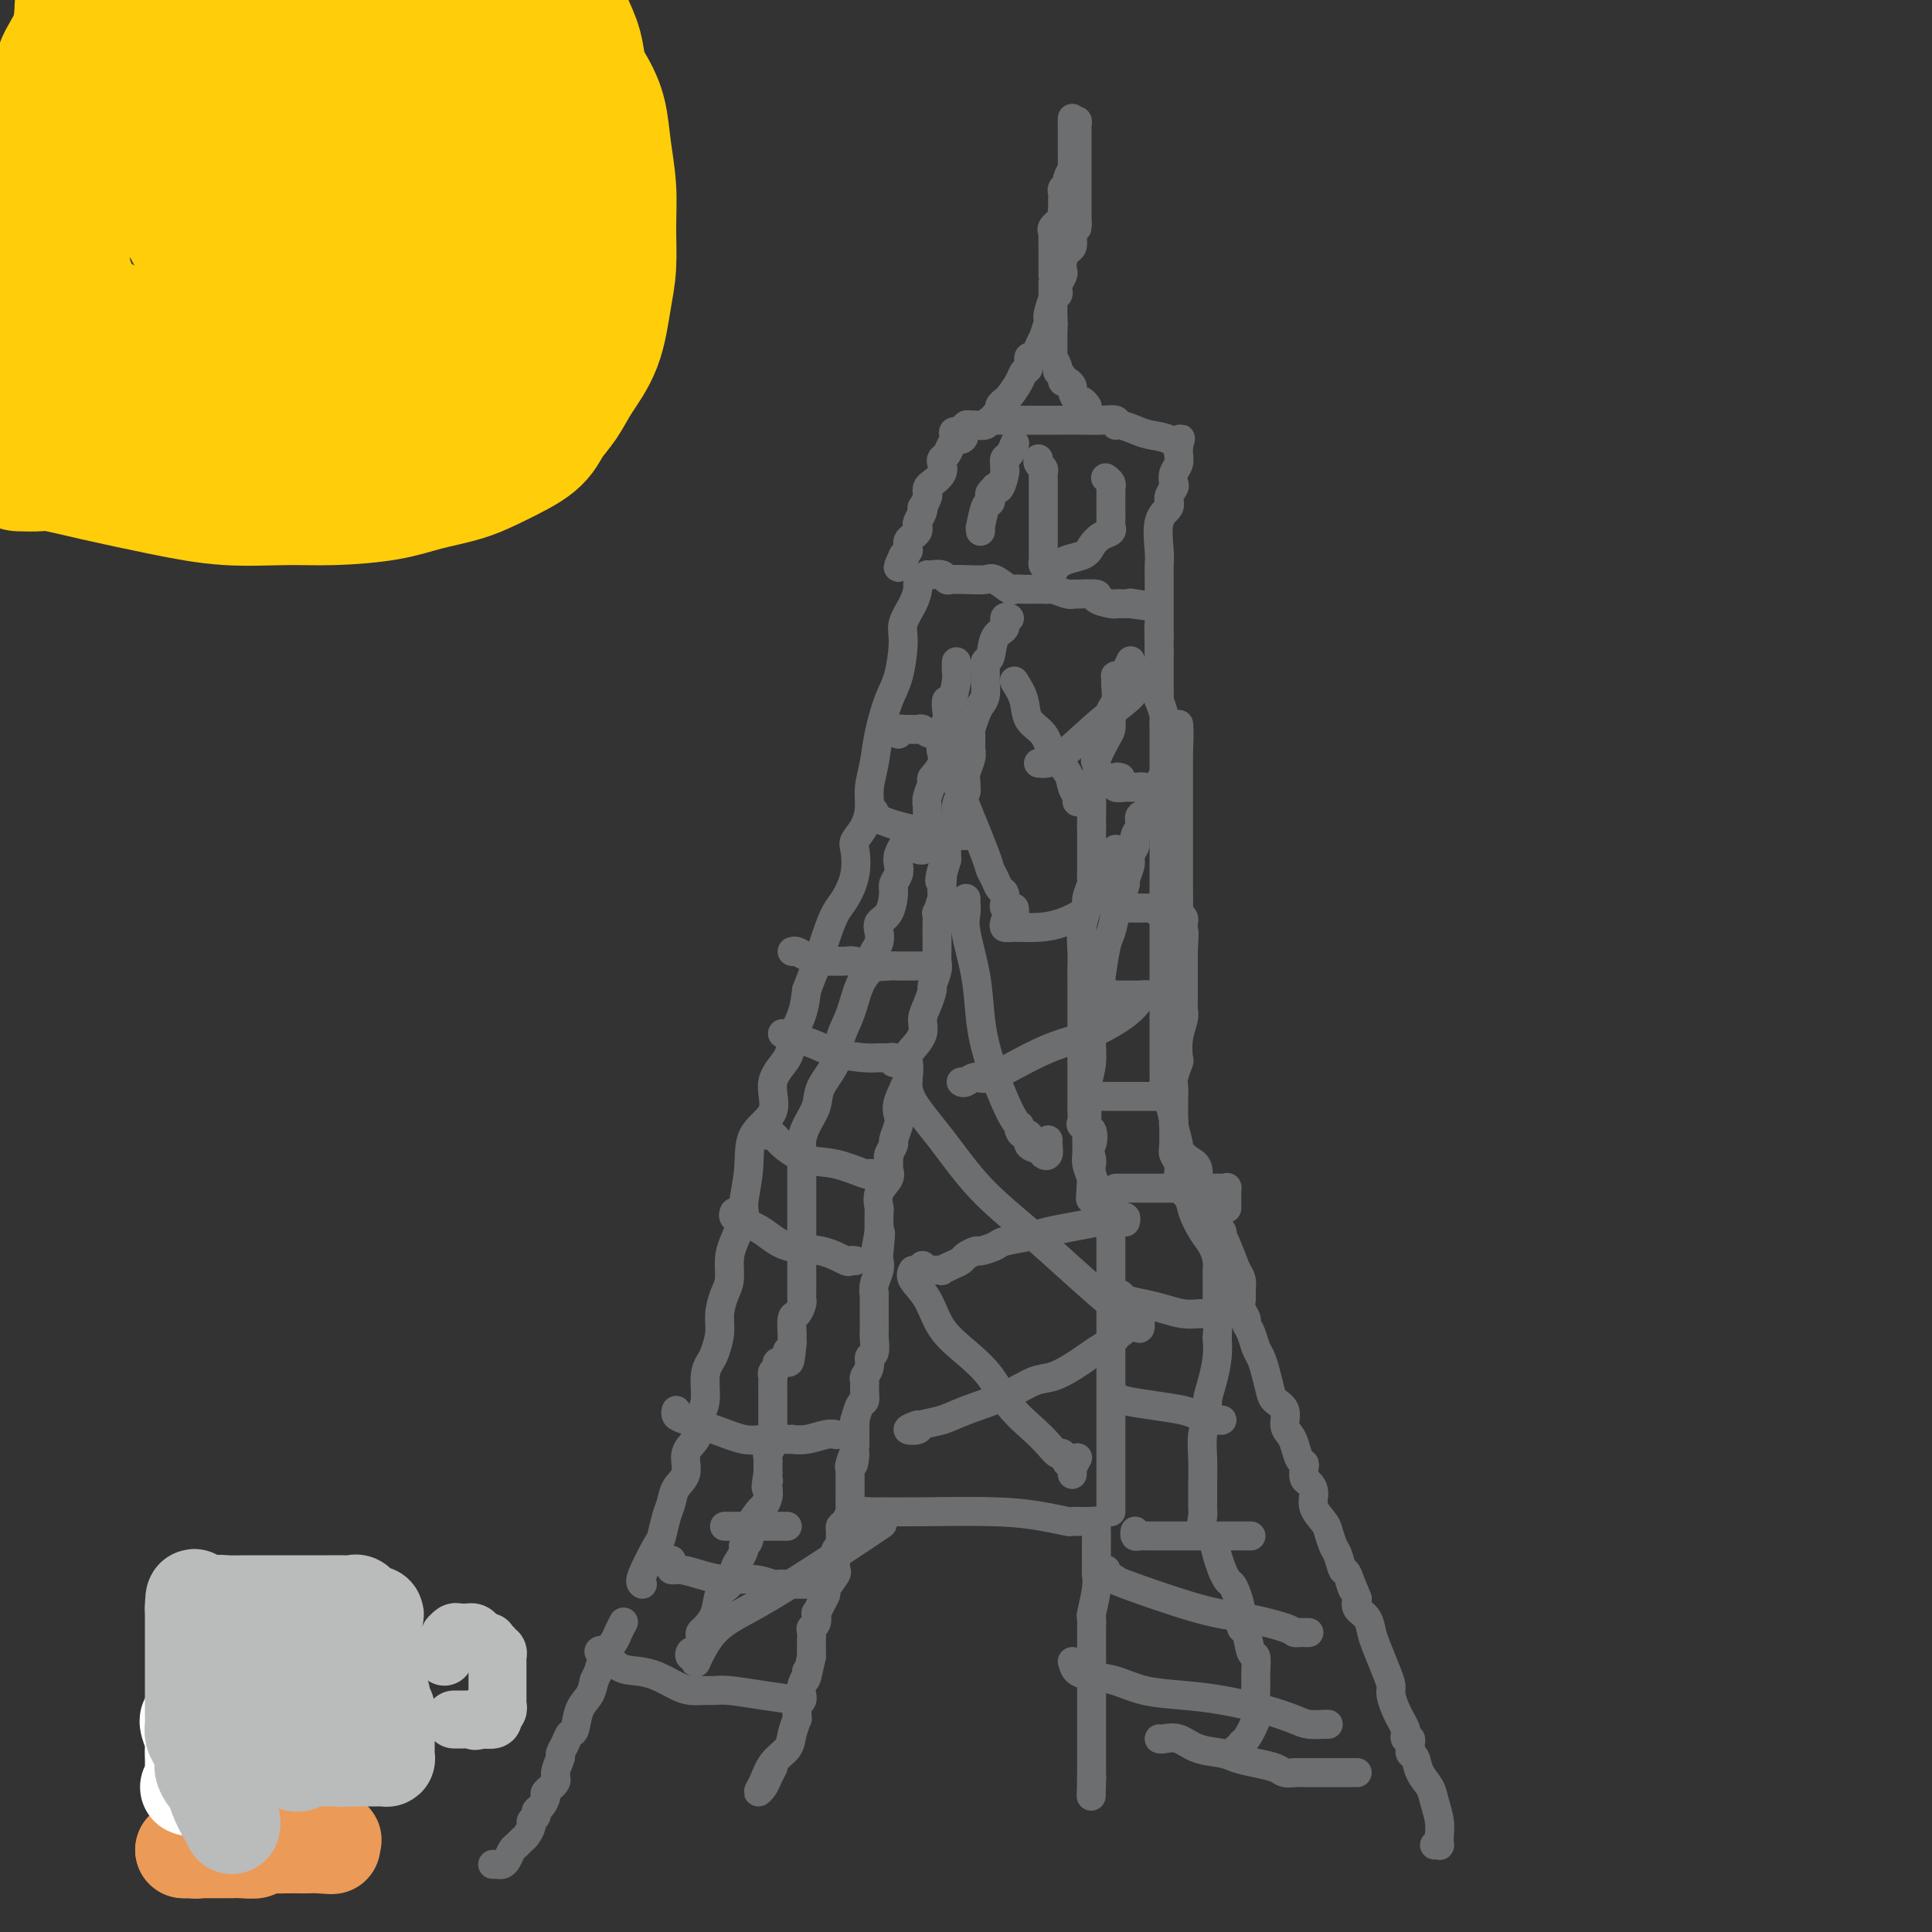 <svg viewBox='0 0 400 400' version='1.1' xmlns='http://www.w3.org/2000/svg' xmlns:xlink='http://www.w3.org/1999/xlink'><rect x="0" y="0" width="400" height="400" fill="#333333" stroke="none"/><g fill='none' stroke='#6D6E70' stroke-width='6' stroke-linecap='round' stroke-linejoin='round'><path d='M102,386c0.333,-0.016 0.667,-0.032 1,0c0.333,0.032 0.667,0.110 1,0c0.333,-0.110 0.666,-0.410 1,-1c0.334,-0.590 0.668,-1.471 1,-2c0.332,-0.529 0.662,-0.705 1,-1c0.338,-0.295 0.683,-0.709 1,-1c0.317,-0.291 0.606,-0.459 1,-1c0.394,-0.541 0.893,-1.453 1,-2c0.107,-0.547 -0.177,-0.728 0,-1c0.177,-0.272 0.816,-0.635 1,-1c0.184,-0.365 -0.086,-0.731 0,-1c0.086,-0.269 0.530,-0.441 1,-1c0.470,-0.559 0.967,-1.505 1,-2c0.033,-0.495 -0.398,-0.537 0,-1c0.398,-0.463 1.626,-1.345 2,-2c0.374,-0.655 -0.107,-1.083 0,-2c0.107,-0.917 0.802,-2.323 1,-3c0.198,-0.677 -0.103,-0.625 0,-1c0.103,-0.375 0.609,-1.177 1,-2c0.391,-0.823 0.668,-1.665 1,-2c0.332,-0.335 0.718,-0.162 1,-1c0.282,-0.838 0.461,-2.687 1,-4c0.539,-1.313 1.440,-2.089 2,-3c0.560,-0.911 0.780,-1.955 1,-3'/><path d='M123,348c2.361,-5.264 1.263,-2.423 1,-2c-0.263,0.423 0.308,-1.572 1,-3c0.692,-1.428 1.505,-2.290 2,-3c0.495,-0.710 0.672,-1.268 1,-2c0.328,-0.732 0.808,-1.638 1,-2c0.192,-0.362 0.096,-0.181 0,0'/><path d='M133,328c-0.316,-0.199 -0.631,-0.398 0,-2c0.631,-1.602 2.209,-4.606 3,-6c0.791,-1.394 0.794,-1.176 1,-2c0.206,-0.824 0.614,-2.689 1,-4c0.386,-1.311 0.751,-2.069 1,-3c0.249,-0.931 0.382,-2.035 1,-3c0.618,-0.965 1.720,-1.791 2,-3c0.280,-1.209 -0.261,-2.800 0,-4c0.261,-1.200 1.323,-2.008 2,-3c0.677,-0.992 0.969,-2.167 1,-3c0.031,-0.833 -0.199,-1.324 0,-2c0.199,-0.676 0.828,-1.538 1,-3c0.172,-1.462 -0.112,-3.524 0,-5c0.112,-1.476 0.621,-2.366 1,-3c0.379,-0.634 0.627,-1.011 1,-2c0.373,-0.989 0.870,-2.589 1,-4c0.130,-1.411 -0.107,-2.634 0,-4c0.107,-1.366 0.558,-2.877 1,-4c0.442,-1.123 0.874,-1.858 1,-3c0.126,-1.142 -0.053,-2.690 0,-4c0.053,-1.310 0.339,-2.380 1,-4c0.661,-1.620 1.695,-3.789 2,-5c0.305,-1.211 -0.121,-1.463 0,-3c0.121,-1.537 0.789,-4.357 1,-7c0.211,-2.643 -0.036,-5.108 1,-7c1.036,-1.892 3.356,-3.212 4,-5c0.644,-1.788 -0.388,-4.045 0,-6c0.388,-1.955 2.197,-3.606 3,-5c0.803,-1.394 0.601,-2.529 1,-4c0.399,-1.471 1.400,-3.277 2,-5c0.600,-1.723 0.800,-3.361 1,-5'/><path d='M167,205c2.059,-5.482 1.708,-4.187 2,-5c0.292,-0.813 1.227,-3.734 2,-6c0.773,-2.266 1.382,-3.877 2,-5c0.618,-1.123 1.244,-1.759 2,-3c0.756,-1.241 1.643,-3.087 2,-5c0.357,-1.913 0.186,-3.893 0,-5c-0.186,-1.107 -0.386,-1.341 0,-2c0.386,-0.659 1.360,-1.745 2,-3c0.640,-1.255 0.948,-2.681 1,-4c0.052,-1.319 -0.151,-2.530 0,-4c0.151,-1.470 0.658,-3.198 1,-5c0.342,-1.802 0.521,-3.678 1,-6c0.479,-2.322 1.259,-5.090 2,-7c0.741,-1.910 1.442,-2.963 2,-5c0.558,-2.037 0.973,-5.057 1,-7c0.027,-1.943 -0.332,-2.808 0,-4c0.332,-1.192 1.357,-2.711 2,-4c0.643,-1.289 0.904,-2.347 1,-3c0.096,-0.653 0.027,-0.901 0,-1c-0.027,-0.099 -0.014,-0.050 0,0'/><path d='M297,382c0.423,-0.027 0.846,-0.054 1,0c0.154,0.054 0.038,0.188 0,0c-0.038,-0.188 0.002,-0.697 0,-1c-0.002,-0.303 -0.046,-0.401 0,-1c0.046,-0.599 0.181,-1.698 0,-3c-0.181,-1.302 -0.679,-2.807 -1,-4c-0.321,-1.193 -0.464,-2.074 -1,-3c-0.536,-0.926 -1.464,-1.897 -2,-3c-0.536,-1.103 -0.678,-2.338 -1,-3c-0.322,-0.662 -0.822,-0.751 -1,-1c-0.178,-0.249 -0.034,-0.658 0,-1c0.034,-0.342 -0.043,-0.615 0,-1c0.043,-0.385 0.205,-0.880 0,-1c-0.205,-0.120 -0.775,0.135 -1,0c-0.225,-0.135 -0.103,-0.659 0,-1c0.103,-0.341 0.186,-0.500 0,-1c-0.186,-0.500 -0.640,-1.342 -1,-2c-0.360,-0.658 -0.625,-1.131 -1,-2c-0.375,-0.869 -0.860,-2.133 -1,-3c-0.140,-0.867 0.066,-1.338 0,-2c-0.066,-0.662 -0.403,-1.514 -1,-3c-0.597,-1.486 -1.453,-3.605 -2,-5c-0.547,-1.395 -0.786,-2.065 -1,-3c-0.214,-0.935 -0.404,-2.136 -1,-3c-0.596,-0.864 -1.599,-1.390 -2,-2c-0.401,-0.610 -0.201,-1.305 0,-2'/><path d='M281,331c-2.654,-6.773 -1.288,-2.706 -1,-2c0.288,0.706 -0.500,-1.950 -1,-3c-0.500,-1.050 -0.710,-0.493 -1,-1c-0.290,-0.507 -0.660,-2.078 -1,-3c-0.340,-0.922 -0.651,-1.195 -1,-2c-0.349,-0.805 -0.737,-2.142 -1,-3c-0.263,-0.858 -0.400,-1.237 -1,-2c-0.600,-0.763 -1.664,-1.910 -2,-3c-0.336,-1.090 0.054,-2.124 0,-3c-0.054,-0.876 -0.553,-1.595 -1,-2c-0.447,-0.405 -0.841,-0.496 -1,-1c-0.159,-0.504 -0.084,-1.419 0,-2c0.084,-0.581 0.176,-0.826 0,-1c-0.176,-0.174 -0.620,-0.277 -1,-1c-0.380,-0.723 -0.697,-2.067 -1,-3c-0.303,-0.933 -0.592,-1.456 -1,-2c-0.408,-0.544 -0.935,-1.111 -1,-2c-0.065,-0.889 0.334,-2.101 0,-3c-0.334,-0.899 -1.399,-1.486 -2,-2c-0.601,-0.514 -0.738,-0.956 -1,-2c-0.262,-1.044 -0.649,-2.689 -1,-4c-0.351,-1.311 -0.668,-2.287 -1,-3c-0.332,-0.713 -0.681,-1.164 -1,-2c-0.319,-0.836 -0.607,-2.058 -1,-3c-0.393,-0.942 -0.890,-1.603 -1,-2c-0.110,-0.397 0.167,-0.529 0,-1c-0.167,-0.471 -0.780,-1.281 -1,-2c-0.220,-0.719 -0.049,-1.347 0,-2c0.049,-0.653 -0.025,-1.330 0,-2c0.025,-0.670 0.150,-1.334 0,-2c-0.150,-0.666 -0.575,-1.333 -1,-2'/><path d='M256,263c-4.260,-11.162 -2.411,-5.068 -2,-3c0.411,2.068 -0.615,0.111 -1,-1c-0.385,-1.111 -0.130,-1.377 0,-2c0.130,-0.623 0.136,-1.603 0,-2c-0.136,-0.397 -0.413,-0.211 -1,-1c-0.587,-0.789 -1.483,-2.553 -2,-4c-0.517,-1.447 -0.654,-2.577 -1,-3c-0.346,-0.423 -0.901,-0.137 -1,-1c-0.099,-0.863 0.257,-2.873 0,-4c-0.257,-1.127 -1.126,-1.370 -2,-2c-0.874,-0.630 -1.754,-1.645 -2,-2c-0.246,-0.355 0.140,-0.050 0,-1c-0.140,-0.950 -0.808,-3.157 -1,-4c-0.192,-0.843 0.092,-0.324 0,-1c-0.092,-0.676 -0.561,-2.547 -1,-4c-0.439,-1.453 -0.850,-2.486 -1,-3c-0.150,-0.514 -0.040,-0.508 0,-1c0.040,-0.492 0.011,-1.483 0,-2c-0.011,-0.517 -0.003,-0.561 0,-1c0.003,-0.439 0.001,-1.272 0,-2c-0.001,-0.728 -0.000,-1.352 0,-2c0.000,-0.648 0.000,-1.321 0,-2c-0.000,-0.679 -0.000,-1.364 0,-2c0.000,-0.636 0.000,-1.221 0,-2c-0.000,-0.779 -0.000,-1.750 0,-3c0.000,-1.250 0.000,-2.777 0,-4c-0.000,-1.223 -0.000,-2.140 0,-3c0.000,-0.860 0.000,-1.664 0,-3c-0.000,-1.336 -0.000,-3.206 0,-4c0.000,-0.794 0.000,-0.513 0,-1c-0.000,-0.487 -0.000,-1.744 0,-3'/><path d='M241,190c0.000,-5.609 0.000,-2.133 0,-1c-0.000,1.133 0.000,-0.077 0,-1c-0.000,-0.923 -0.000,-1.561 0,-2c0.000,-0.439 0.000,-0.681 0,-1c-0.000,-0.319 -0.000,-0.715 0,-1c0.000,-0.285 0.000,-0.460 0,-1c-0.000,-0.540 -0.000,-1.444 0,-2c0.000,-0.556 0.000,-0.764 0,-1c-0.000,-0.236 -0.000,-0.501 0,-1c0.000,-0.499 0.000,-1.231 0,-2c-0.000,-0.769 -0.000,-1.576 0,-2c0.000,-0.424 0.000,-0.465 0,-1c-0.000,-0.535 -0.000,-1.565 0,-2c0.000,-0.435 0.000,-0.275 0,-1c-0.000,-0.725 -0.000,-2.336 0,-3c0.000,-0.664 0.000,-0.380 0,-1c-0.000,-0.620 -0.000,-2.144 0,-3c0.000,-0.856 0.000,-1.044 0,-2c-0.000,-0.956 -0.000,-2.680 0,-4c0.000,-1.320 0.001,-2.235 0,-3c-0.001,-0.765 -0.004,-1.380 0,-2c0.004,-0.620 0.015,-1.247 0,-2c-0.015,-0.753 -0.057,-1.633 0,-2c0.057,-0.367 0.211,-0.220 0,-1c-0.211,-0.780 -0.789,-2.488 -1,-3c-0.211,-0.512 -0.057,0.172 0,0c0.057,-0.172 0.015,-1.201 0,-2c-0.015,-0.799 -0.004,-1.369 0,-2c0.004,-0.631 0.001,-1.324 0,-2c-0.001,-0.676 -0.000,-1.336 0,-2c0.000,-0.664 0.000,-1.332 0,-2'/><path d='M240,135c-0.155,-9.074 -0.041,-4.259 0,-3c0.041,1.259 0.011,-1.039 0,-2c-0.011,-0.961 -0.003,-0.586 0,-1c0.003,-0.414 0.001,-1.617 0,-2c-0.001,-0.383 -0.000,0.054 0,0c0.000,-0.054 0.000,-0.597 0,-1c-0.000,-0.403 -0.000,-0.664 0,-1c0.000,-0.336 0.001,-0.747 0,-1c-0.001,-0.253 -0.002,-0.347 0,-1c0.002,-0.653 0.008,-1.866 0,-3c-0.008,-1.134 -0.031,-2.190 0,-3c0.031,-0.810 0.117,-1.373 0,-3c-0.117,-1.627 -0.438,-4.319 0,-6c0.438,-1.681 1.633,-2.351 2,-3c0.367,-0.649 -0.094,-1.276 0,-2c0.094,-0.724 0.743,-1.546 1,-2c0.257,-0.454 0.121,-0.541 0,-1c-0.121,-0.459 -0.229,-1.289 0,-2c0.229,-0.711 0.793,-1.304 1,-2c0.207,-0.696 0.056,-1.495 0,-2c-0.056,-0.505 -0.016,-0.716 0,-1c0.016,-0.284 0.008,-0.642 0,-1'/><path d='M244,92c0.685,-2.428 0.398,-0.497 0,0c-0.398,0.497 -0.906,-0.440 -2,-1c-1.094,-0.560 -2.774,-0.742 -4,-1c-1.226,-0.258 -1.997,-0.591 -3,-1c-1.003,-0.409 -2.237,-0.894 -3,-1c-0.763,-0.106 -1.053,0.168 -1,0c0.053,-0.168 0.450,-0.777 0,-1c-0.450,-0.223 -1.745,-0.060 -3,0c-1.255,0.060 -2.469,0.016 -4,0c-1.531,-0.016 -3.380,-0.004 -5,0c-1.620,0.004 -3.012,0.001 -4,0c-0.988,-0.001 -1.574,-0.000 -2,0c-0.426,0.000 -0.694,0.000 -1,0c-0.306,-0.000 -0.649,-0.001 -1,0c-0.351,0.001 -0.709,0.004 -1,0c-0.291,-0.004 -0.516,-0.015 -1,0c-0.484,0.015 -1.229,0.057 -2,0c-0.771,-0.057 -1.569,-0.212 -2,0c-0.431,0.212 -0.494,0.792 -1,1c-0.506,0.208 -1.455,0.046 -2,0c-0.545,-0.046 -0.685,0.026 -1,0c-0.315,-0.026 -0.804,-0.150 -1,0c-0.196,0.150 -0.098,0.575 0,1'/><path d='M200,89c-4.571,0.473 -1.998,0.655 -1,1c0.998,0.345 0.421,0.852 0,1c-0.421,0.148 -0.688,-0.063 -1,0c-0.312,0.063 -0.670,0.401 -1,1c-0.330,0.599 -0.631,1.460 -1,2c-0.369,0.540 -0.807,0.761 -1,1c-0.193,0.239 -0.143,0.498 0,1c0.143,0.502 0.379,1.246 0,2c-0.379,0.754 -1.373,1.516 -2,2c-0.627,0.484 -0.886,0.689 -1,1c-0.114,0.311 -0.082,0.726 0,1c0.082,0.274 0.214,0.406 0,1c-0.214,0.594 -0.776,1.651 -1,2c-0.224,0.349 -0.112,-0.009 0,0c0.112,0.009 0.223,0.383 0,1c-0.223,0.617 -0.782,1.475 -1,2c-0.218,0.525 -0.097,0.718 0,1c0.097,0.282 0.169,0.654 0,1c-0.169,0.346 -0.581,0.666 -1,1c-0.419,0.334 -0.847,0.681 -1,1c-0.153,0.319 -0.031,0.611 0,1c0.031,0.389 -0.030,0.874 0,1c0.030,0.126 0.151,-0.107 0,0c-0.151,0.107 -0.576,0.553 -1,1'/><path d='M187,115c-2.022,4.267 -0.578,1.933 0,1c0.578,-0.933 0.289,-0.467 0,0'/><path d='M192,119c0.223,0.030 0.446,0.061 1,0c0.554,-0.061 1.441,-0.212 2,0c0.559,0.212 0.792,0.787 1,1c0.208,0.213 0.392,0.065 1,0c0.608,-0.065 1.639,-0.045 3,0c1.361,0.045 3.051,0.117 4,0c0.949,-0.117 1.158,-0.424 2,0c0.842,0.424 2.319,1.578 3,2c0.681,0.422 0.567,0.113 1,0c0.433,-0.113 1.412,-0.030 2,0c0.588,0.030 0.786,0.007 1,0c0.214,-0.007 0.446,0.002 1,0c0.554,-0.002 1.431,-0.015 2,0c0.569,0.015 0.832,0.057 1,0c0.168,-0.057 0.243,-0.212 1,0c0.757,0.212 2.196,0.792 3,1c0.804,0.208 0.972,0.046 1,0c0.028,-0.046 -0.084,0.026 1,0c1.084,-0.026 3.365,-0.151 4,0c0.635,0.151 -0.377,0.576 0,1c0.377,0.424 2.142,0.846 3,1c0.858,0.154 0.807,0.041 1,0c0.193,-0.041 0.629,-0.011 1,0c0.371,0.011 0.677,0.003 1,0c0.323,-0.003 0.661,-0.002 1,0'/><path d='M234,125c6.756,0.933 2.644,0.267 1,0c-1.644,-0.267 -0.822,-0.133 0,0'/><path d='M206,87c-0.122,-0.331 -0.243,-0.663 0,-1c0.243,-0.337 0.852,-0.680 1,-1c0.148,-0.320 -0.164,-0.617 0,-1c0.164,-0.383 0.803,-0.852 1,-1c0.197,-0.148 -0.048,0.025 0,0c0.048,-0.025 0.390,-0.249 1,-1c0.610,-0.751 1.487,-2.028 2,-3c0.513,-0.972 0.662,-1.639 1,-2c0.338,-0.361 0.865,-0.417 1,-1c0.135,-0.583 -0.123,-1.694 0,-2c0.123,-0.306 0.625,0.194 1,0c0.375,-0.194 0.622,-1.081 1,-2c0.378,-0.919 0.886,-1.872 1,-2c0.114,-0.128 -0.166,0.567 0,0c0.166,-0.567 0.779,-2.397 1,-3c0.221,-0.603 0.049,0.021 0,0c-0.049,-0.021 0.026,-0.688 0,-1c-0.026,-0.312 -0.151,-0.267 0,-1c0.151,-0.733 0.580,-2.242 1,-3c0.420,-0.758 0.831,-0.766 1,-1c0.169,-0.234 0.097,-0.695 0,-1c-0.097,-0.305 -0.219,-0.453 0,-1c0.219,-0.547 0.781,-1.494 1,-2c0.219,-0.506 0.097,-0.573 0,-1c-0.097,-0.427 -0.170,-1.214 0,-2c0.170,-0.786 0.582,-1.572 1,-2c0.418,-0.428 0.843,-0.500 1,-1c0.157,-0.500 0.045,-1.429 0,-2c-0.045,-0.571 -0.022,-0.786 0,-1'/><path d='M222,48c1.309,-3.891 1.083,-1.619 1,-1c-0.083,0.619 -0.022,-0.414 0,-1c0.022,-0.586 0.006,-0.723 0,-1c-0.006,-0.277 -0.002,-0.694 0,-1c0.002,-0.306 0.000,-0.502 0,-1c-0.000,-0.498 -0.000,-1.299 0,-2c0.000,-0.701 0.000,-1.301 0,-2c-0.000,-0.699 -0.000,-1.497 0,-2c0.000,-0.503 0.000,-0.711 0,-1c-0.000,-0.289 -0.000,-0.660 0,-1c0.000,-0.340 0.000,-0.650 0,-1c-0.000,-0.350 -0.000,-0.742 0,-1c0.000,-0.258 0.000,-0.384 0,-1c-0.000,-0.616 -0.000,-1.723 0,-2c0.000,-0.277 0.001,0.275 0,0c-0.001,-0.275 -0.003,-1.378 0,-2c0.003,-0.622 0.011,-0.765 0,-1c-0.011,-0.235 -0.041,-0.563 0,-1c0.041,-0.437 0.155,-0.982 0,-1c-0.155,-0.018 -0.577,0.491 -1,1'/><path d='M222,26c0.000,-3.268 0.000,-0.439 0,1c-0.000,1.439 -0.000,1.486 0,2c0.000,0.514 0.001,1.495 0,2c-0.001,0.505 -0.004,0.534 0,1c0.004,0.466 0.016,1.368 0,2c-0.016,0.632 -0.061,0.996 0,1c0.061,0.004 0.226,-0.350 0,0c-0.226,0.350 -0.845,1.403 -1,2c-0.155,0.597 0.155,0.737 0,1c-0.155,0.263 -0.773,0.648 -1,1c-0.227,0.352 -0.061,0.672 0,1c0.061,0.328 0.018,0.664 0,1c-0.018,0.336 -0.012,0.671 0,1c0.012,0.329 0.032,0.652 0,1c-0.032,0.348 -0.114,0.722 0,1c0.114,0.278 0.423,0.459 0,1c-0.423,0.541 -1.577,1.440 -2,2c-0.423,0.560 -0.113,0.779 0,1c0.113,0.221 0.030,0.444 0,1c-0.030,0.556 -0.008,1.444 0,2c0.008,0.556 0.002,0.780 0,1c-0.002,0.220 -0.001,0.437 0,1c0.001,0.563 0.000,1.472 0,2c-0.000,0.528 -0.000,0.674 0,1c0.000,0.326 0.000,0.831 0,1c-0.000,0.169 -0.000,0.003 0,0c0.000,-0.003 0.000,0.157 0,1c-0.000,0.843 -0.000,2.370 0,3c0.000,0.630 0.000,0.362 0,1c-0.000,0.638 -0.000,2.182 0,3c0.000,0.818 0.000,0.909 0,1'/><path d='M218,66c-0.619,6.310 -0.166,2.086 0,1c0.166,-1.086 0.044,0.966 0,2c-0.044,1.034 -0.012,1.050 0,1c0.012,-0.050 0.004,-0.167 0,0c-0.004,0.167 -0.002,0.617 0,1c0.002,0.383 0.005,0.698 0,1c-0.005,0.302 -0.016,0.592 0,1c0.016,0.408 0.061,0.935 0,1c-0.061,0.065 -0.227,-0.332 0,0c0.227,0.332 0.848,1.395 1,2c0.152,0.605 -0.166,0.754 0,1c0.166,0.246 0.814,0.589 1,1c0.186,0.411 -0.091,0.888 0,1c0.091,0.112 0.549,-0.143 1,0c0.451,0.143 0.895,0.683 1,1c0.105,0.317 -0.129,0.411 0,1c0.129,0.589 0.622,1.673 1,2c0.378,0.327 0.640,-0.104 1,0c0.360,0.104 0.817,0.744 1,1c0.183,0.256 0.091,0.128 0,0'/><path d='M209,128c-0.477,-0.197 -0.955,-0.394 -1,0c-0.045,0.394 0.342,1.380 0,2c-0.342,0.620 -1.412,0.875 -2,2c-0.588,1.125 -0.693,3.120 -1,4c-0.307,0.880 -0.817,0.645 -1,1c-0.183,0.355 -0.038,1.301 0,2c0.038,0.699 -0.032,1.150 0,2c0.032,0.850 0.166,2.097 0,3c-0.166,0.903 -0.633,1.461 -1,2c-0.367,0.539 -0.634,1.058 -1,2c-0.366,0.942 -0.830,2.308 -1,3c-0.170,0.692 -0.046,0.710 0,1c0.046,0.290 0.013,0.853 0,1c-0.013,0.147 -0.007,-0.123 0,0c0.007,0.123 0.016,0.638 0,1c-0.016,0.362 -0.057,0.569 0,1c0.057,0.431 0.212,1.085 0,2c-0.212,0.915 -0.792,2.090 -1,3c-0.208,0.910 -0.046,1.554 0,2c0.046,0.446 -0.025,0.694 0,1c0.025,0.306 0.146,0.670 0,1c-0.146,0.330 -0.560,0.627 -1,1c-0.440,0.373 -0.906,0.821 -1,2c-0.094,1.179 0.185,3.090 0,4c-0.185,0.910 -0.834,0.821 -1,1c-0.166,0.179 0.152,0.628 0,1c-0.152,0.372 -0.773,0.667 -1,1c-0.227,0.333 -0.061,0.705 0,1c0.061,0.295 0.017,0.513 0,1c-0.017,0.487 -0.009,1.244 0,2'/><path d='M196,178c-2.233,7.964 -1.316,2.874 -1,2c0.316,-0.874 0.032,2.469 0,4c-0.032,1.531 0.187,1.248 0,2c-0.187,0.752 -0.782,2.537 -1,3c-0.218,0.463 -0.059,-0.395 0,0c0.059,0.395 0.017,2.044 0,3c-0.017,0.956 -0.008,1.220 0,2c0.008,0.780 0.017,2.077 0,3c-0.017,0.923 -0.060,1.472 0,2c0.060,0.528 0.222,1.037 0,2c-0.222,0.963 -0.828,2.382 -1,3c-0.172,0.618 0.091,0.435 0,1c-0.091,0.565 -0.536,1.879 -1,3c-0.464,1.121 -0.945,2.048 -1,3c-0.055,0.952 0.318,1.928 0,3c-0.318,1.072 -1.325,2.241 -2,3c-0.675,0.759 -1.017,1.108 -1,2c0.017,0.892 0.393,2.327 0,4c-0.393,1.673 -1.554,3.585 -2,5c-0.446,1.415 -0.176,2.334 0,3c0.176,0.666 0.257,1.081 0,2c-0.257,0.919 -0.854,2.343 -1,3c-0.146,0.657 0.159,0.545 0,1c-0.159,0.455 -0.782,1.475 -1,2c-0.218,0.525 -0.030,0.554 0,1c0.030,0.446 -0.097,1.307 0,2c0.097,0.693 0.418,1.216 0,2c-0.418,0.784 -1.576,1.829 -2,3c-0.424,1.171 -0.114,2.469 0,3c0.114,0.531 0.033,0.295 0,1c-0.033,0.705 -0.016,2.353 0,4'/><path d='M182,255c-2.167,11.983 -0.584,3.440 0,1c0.584,-2.440 0.171,1.221 0,3c-0.171,1.779 -0.098,1.675 0,2c0.098,0.325 0.222,1.078 0,2c-0.222,0.922 -0.792,2.013 -1,3c-0.208,0.987 -0.056,1.871 0,2c0.056,0.129 0.015,-0.496 0,0c-0.015,0.496 -0.004,2.112 0,3c0.004,0.888 0.001,1.048 0,1c-0.001,-0.048 0.001,-0.303 0,0c-0.001,0.303 -0.004,1.166 0,2c0.004,0.834 0.016,1.641 0,2c-0.016,0.359 -0.061,0.271 0,1c0.061,0.729 0.227,2.275 0,3c-0.227,0.725 -0.846,0.631 -1,1c-0.154,0.369 0.155,1.203 0,2c-0.155,0.797 -0.776,1.559 -1,2c-0.224,0.441 -0.050,0.561 0,1c0.050,0.439 -0.025,1.198 0,2c0.025,0.802 0.150,1.646 0,2c-0.150,0.354 -0.576,0.218 -1,1c-0.424,0.782 -0.846,2.482 -1,3c-0.154,0.518 -0.041,-0.146 0,0c0.041,0.146 0.011,1.101 0,2c-0.011,0.899 -0.003,1.742 0,2c0.003,0.258 0.001,-0.069 0,0c-0.001,0.069 -0.000,0.535 0,1'/><path d='M177,299c-0.713,7.151 0.005,3.030 0,2c-0.005,-1.030 -0.733,1.032 -1,2c-0.267,0.968 -0.071,0.841 0,1c0.071,0.159 0.019,0.605 0,1c-0.019,0.395 -0.005,0.740 0,1c0.005,0.260 0.002,0.436 0,1c-0.002,0.564 -0.003,1.517 0,2c0.003,0.483 0.011,0.497 0,1c-0.011,0.503 -0.041,1.496 0,2c0.041,0.504 0.154,0.520 0,1c-0.154,0.480 -0.576,1.424 -1,2c-0.424,0.576 -0.849,0.784 -1,1c-0.151,0.216 -0.026,0.442 0,1c0.026,0.558 -0.046,1.449 0,2c0.046,0.551 0.211,0.761 0,1c-0.211,0.239 -0.796,0.505 -1,1c-0.204,0.495 -0.026,1.217 0,2c0.026,0.783 -0.101,1.627 0,2c0.101,0.373 0.430,0.276 0,1c-0.430,0.724 -1.618,2.269 -2,3c-0.382,0.731 0.042,0.647 0,1c-0.042,0.353 -0.551,1.141 -1,2c-0.449,0.859 -0.838,1.787 -1,2c-0.162,0.213 -0.096,-0.291 0,0c0.096,0.291 0.222,1.377 0,2c-0.222,0.623 -0.791,0.783 -1,1c-0.209,0.217 -0.056,0.491 0,1c0.056,0.509 0.015,1.252 0,2c-0.015,0.748 -0.004,1.499 0,2c0.004,0.501 0.002,0.750 0,1'/><path d='M168,343c-1.614,7.419 -1.150,3.968 -1,3c0.150,-0.968 -0.013,0.549 0,1c0.013,0.451 0.201,-0.163 0,0c-0.201,0.163 -0.790,1.104 -1,2c-0.210,0.896 -0.042,1.746 0,2c0.042,0.254 -0.041,-0.087 0,0c0.041,0.087 0.207,0.602 0,1c-0.207,0.398 -0.787,0.679 -1,1c-0.213,0.321 -0.061,0.683 0,1c0.061,0.317 0.029,0.588 0,1c-0.029,0.412 -0.056,0.966 0,1c0.056,0.034 0.195,-0.451 0,0c-0.195,0.451 -0.722,1.838 -1,3c-0.278,1.162 -0.306,2.099 -1,3c-0.694,0.901 -2.054,1.767 -3,3c-0.946,1.233 -1.479,2.835 -2,4c-0.521,1.165 -1.029,1.895 -1,2c0.029,0.105 0.595,-0.415 1,-1c0.405,-0.585 0.647,-1.234 1,-2c0.353,-0.766 0.815,-1.647 1,-2c0.185,-0.353 0.092,-0.176 0,0'/><path d='M179,314c-0.088,-0.423 -0.176,-0.846 0,-1c0.176,-0.154 0.615,-0.038 1,0c0.385,0.038 0.717,-0.000 2,0c1.283,0.000 3.519,0.038 8,0c4.481,-0.038 11.208,-0.154 16,0c4.792,0.154 7.651,0.577 10,1c2.349,0.423 4.189,0.845 5,1c0.811,0.155 0.595,0.042 1,0c0.405,-0.042 1.433,-0.012 2,0c0.567,0.012 0.674,0.006 1,0c0.326,-0.006 0.872,-0.013 1,0c0.128,0.013 -0.162,0.046 0,0c0.162,-0.046 0.775,-0.170 1,0c0.225,0.170 0.060,0.633 0,1c-0.060,0.367 -0.016,0.637 0,1c0.016,0.363 0.005,0.818 0,2c-0.005,1.182 -0.002,3.091 0,5'/><path d='M227,324c-0.016,1.742 -0.057,1.598 0,2c0.057,0.402 0.211,1.350 0,3c-0.211,1.650 -0.789,4.003 -1,5c-0.211,0.997 -0.057,0.638 0,1c0.057,0.362 0.015,1.447 0,2c-0.015,0.553 -0.004,0.575 0,1c0.004,0.425 0.001,1.251 0,2c-0.001,0.749 -0.000,1.419 0,2c0.000,0.581 0.000,1.073 0,2c-0.000,0.927 -0.000,2.290 0,3c0.000,0.710 0.000,0.768 0,1c-0.000,0.232 -0.000,0.639 0,1c0.000,0.361 0.000,0.677 0,1c-0.000,0.323 -0.000,0.653 0,1c0.000,0.347 0.000,0.713 0,1c-0.000,0.287 -0.000,0.497 0,1c0.000,0.503 0.000,1.301 0,2c-0.000,0.699 -0.000,1.301 0,2c0.000,0.699 0.000,1.497 0,2c-0.000,0.503 -0.000,0.713 0,1c0.000,0.287 0.000,0.650 0,1c-0.000,0.350 -0.000,0.685 0,1c0.000,0.315 0.000,0.609 0,1c-0.000,0.391 -0.000,0.878 0,1c0.000,0.122 0.000,-0.122 0,0c-0.000,0.122 -0.000,0.610 0,1c0.000,0.390 -0.000,0.682 0,1c0.000,0.318 0.000,0.662 0,1c0.000,0.338 0.000,0.669 0,1'/><path d='M226,368c-0.156,7.067 -0.044,2.733 0,1c0.044,-1.733 0.022,-0.867 0,0'/><path d='M230,313c0.000,-0.360 0.000,-0.720 0,-1c0.000,-0.280 -0.000,-0.479 0,-1c0.000,-0.521 0.000,-1.365 0,-2c-0.000,-0.635 -0.000,-1.062 0,-2c0.000,-0.938 0.000,-2.386 0,-4c-0.000,-1.614 -0.000,-3.394 0,-5c0.000,-1.606 0.000,-3.039 0,-4c-0.000,-0.961 -0.000,-1.451 0,-2c0.000,-0.549 0.000,-1.158 0,-2c-0.000,-0.842 -0.000,-1.916 0,-3c0.000,-1.084 0.000,-2.177 0,-3c-0.000,-0.823 -0.000,-1.378 0,-2c0.000,-0.622 0.000,-1.313 0,-2c-0.000,-0.687 -0.000,-1.370 0,-2c0.000,-0.630 0.000,-1.207 0,-2c-0.000,-0.793 -0.000,-1.801 0,-3c0.000,-1.199 0.000,-2.587 0,-4c-0.000,-1.413 -0.000,-2.849 0,-4c0.000,-1.151 0.000,-2.018 0,-3c-0.000,-0.982 -0.002,-2.081 0,-3c0.002,-0.919 0.007,-1.658 0,-2c-0.007,-0.342 -0.025,-0.285 0,-1c0.025,-0.715 0.094,-2.201 0,-3c-0.094,-0.799 -0.351,-0.911 -1,-2c-0.649,-1.089 -1.691,-3.157 -2,-4c-0.309,-0.843 0.113,-0.463 0,-1c-0.113,-0.537 -0.761,-1.991 -1,-3c-0.239,-1.009 -0.068,-1.574 0,-2c0.068,-0.426 0.034,-0.713 0,-1'/><path d='M226,240c-0.651,-2.523 -0.280,-2.329 0,-3c0.280,-0.671 0.467,-2.207 0,-3c-0.467,-0.793 -1.589,-0.842 -2,-1c-0.411,-0.158 -0.110,-0.426 0,-1c0.110,-0.574 0.029,-1.454 0,-2c-0.029,-0.546 -0.008,-0.757 0,-1c0.008,-0.243 0.002,-0.520 0,-1c-0.002,-0.480 -0.001,-1.165 0,-2c0.001,-0.835 0.000,-1.820 0,-3c-0.000,-1.180 -0.000,-2.555 0,-4c0.000,-1.445 -0.000,-2.961 0,-4c0.000,-1.039 0.000,-1.602 0,-3c-0.000,-1.398 -0.001,-3.629 0,-5c0.001,-1.371 0.004,-1.880 0,-3c-0.004,-1.120 -0.016,-2.851 0,-4c0.016,-1.149 0.061,-1.716 0,-3c-0.061,-1.284 -0.226,-3.286 0,-5c0.226,-1.714 0.845,-3.141 1,-4c0.155,-0.859 -0.155,-1.148 0,-2c0.155,-0.852 0.774,-2.265 1,-3c0.226,-0.735 0.061,-0.792 0,-1c-0.061,-0.208 -0.016,-0.566 0,-1c0.016,-0.434 0.004,-0.942 0,-1c-0.004,-0.058 -0.001,0.335 0,0c0.001,-0.335 0.000,-1.398 0,-2c-0.000,-0.602 -0.000,-0.742 0,-1c0.000,-0.258 0.000,-0.633 0,-1c-0.000,-0.367 -0.000,-0.727 0,-1c0.000,-0.273 0.000,-0.458 0,-1c-0.000,-0.542 -0.000,-1.441 0,-2c0.000,-0.559 0.000,-0.780 0,-1'/><path d='M226,171c-0.004,-11.199 -0.015,-4.697 0,-3c0.015,1.697 0.055,-1.412 0,-3c-0.055,-1.588 -0.204,-1.654 0,-2c0.204,-0.346 0.762,-0.970 1,-2c0.238,-1.030 0.155,-2.464 0,-3c-0.155,-0.536 -0.382,-0.174 0,-1c0.382,-0.826 1.374,-2.839 2,-4c0.626,-1.161 0.886,-1.470 1,-2c0.114,-0.530 0.083,-1.279 0,-2c-0.083,-0.721 -0.218,-1.412 0,-2c0.218,-0.588 0.790,-1.072 1,-2c0.210,-0.928 0.059,-2.301 0,-3c-0.059,-0.699 -0.027,-0.725 0,-1c0.027,-0.275 0.049,-0.799 0,-1c-0.049,-0.201 -0.171,-0.079 0,0c0.171,0.079 0.633,0.114 1,0c0.367,-0.114 0.637,-0.377 1,-1c0.363,-0.623 0.818,-1.607 1,-2c0.182,-0.393 0.091,-0.197 0,0'/><path d='M186,152c-0.098,-0.423 -0.195,-0.847 0,-1c0.195,-0.153 0.684,-0.037 1,0c0.316,0.037 0.460,-0.005 1,0c0.540,0.005 1.475,0.058 2,0c0.525,-0.058 0.641,-0.226 1,0c0.359,0.226 0.960,0.845 2,1c1.040,0.155 2.517,-0.155 3,0c0.483,0.155 -0.028,0.773 0,1c0.028,0.227 0.595,0.061 1,0c0.405,-0.061 0.647,-0.016 1,0c0.353,0.016 0.815,0.005 1,0c0.185,-0.005 0.092,-0.002 0,0'/><path d='M181,168c-0.171,0.331 -0.342,0.662 0,1c0.342,0.338 1.198,0.683 2,1c0.802,0.317 1.549,0.607 3,1c1.451,0.393 3.607,0.890 5,1c1.393,0.110 2.023,-0.167 3,0c0.977,0.167 2.300,0.777 3,1c0.700,0.223 0.775,0.060 1,0c0.225,-0.060 0.599,-0.016 1,0c0.401,0.016 0.829,0.005 1,0c0.171,-0.005 0.086,-0.002 0,0'/><path d='M164,197c0.277,-0.083 0.554,-0.165 1,0c0.446,0.165 1.062,0.579 2,1c0.938,0.421 2.197,0.849 3,1c0.803,0.151 1.149,0.026 2,0c0.851,-0.026 2.207,0.045 3,0c0.793,-0.045 1.024,-0.208 2,0c0.976,0.208 2.695,0.788 4,1c1.305,0.212 2.194,0.057 3,0c0.806,-0.057 1.529,-0.015 2,0c0.471,0.015 0.690,0.004 1,0c0.310,-0.004 0.710,-0.001 1,0c0.290,0.001 0.469,0.000 1,0c0.531,-0.000 1.412,-0.000 2,0c0.588,0.000 0.882,0.000 1,0c0.118,-0.000 0.059,-0.000 0,0'/><path d='M162,214c0.938,0.439 1.875,0.878 2,1c0.125,0.122 -0.563,-0.072 0,0c0.563,0.072 2.378,0.412 4,1c1.622,0.588 3.051,1.425 5,2c1.949,0.575 4.417,0.890 6,1c1.583,0.110 2.281,0.016 3,0c0.719,-0.016 1.461,0.047 2,0c0.539,-0.047 0.876,-0.205 1,0c0.124,0.205 0.035,0.773 0,1c-0.035,0.227 -0.018,0.114 0,0'/><path d='M159,233c-0.084,0.883 -0.167,1.765 0,2c0.167,0.235 0.585,-0.178 1,0c0.415,0.178 0.829,0.948 2,2c1.171,1.052 3.101,2.387 5,3c1.899,0.613 3.766,0.504 6,1c2.234,0.496 4.833,1.597 6,2c1.167,0.403 0.900,0.108 1,0c0.100,-0.108 0.565,-0.029 1,0c0.435,0.029 0.838,0.008 1,0c0.162,-0.008 0.081,-0.004 0,0'/><path d='M152,251c-0.133,0.347 -0.267,0.693 0,1c0.267,0.307 0.933,0.573 2,1c1.067,0.427 2.534,1.014 4,2c1.466,0.986 2.933,2.369 5,3c2.067,0.631 4.736,0.509 7,1c2.264,0.491 4.123,1.596 5,2c0.877,0.404 0.771,0.108 1,0c0.229,-0.108 0.792,-0.029 1,0c0.208,0.029 0.059,0.008 0,0c-0.059,-0.008 -0.030,-0.004 0,0'/><path d='M140,292c-0.086,0.354 -0.172,0.708 0,1c0.172,0.292 0.603,0.523 2,1c1.397,0.477 3.759,1.200 6,2c2.241,0.800 4.360,1.679 6,2c1.640,0.321 2.802,0.086 4,0c1.198,-0.086 2.434,-0.022 3,0c0.566,0.022 0.462,0.002 1,0c0.538,-0.002 1.717,0.013 2,0c0.283,-0.013 -0.330,-0.056 0,0c0.330,0.056 1.604,0.211 3,0c1.396,-0.211 2.914,-0.788 4,-1c1.086,-0.212 1.739,-0.061 2,0c0.261,0.061 0.131,0.030 0,0'/><path d='M150,316c0.462,0.000 0.925,0.000 1,0c0.075,0.000 -0.237,0.000 0,0c0.237,0.000 1.023,0.000 2,0c0.977,0.000 2.146,0.000 3,0c0.854,0.000 1.392,0.000 2,0c0.608,0.000 1.287,0.000 2,0c0.713,0.000 1.461,0.000 2,0c0.539,0.000 0.868,0.000 1,0c0.132,0.000 0.066,0.000 0,0'/><path d='M139,323c0.036,0.304 0.072,0.607 0,1c-0.072,0.393 -0.253,0.875 0,1c0.253,0.125 0.940,-0.106 2,0c1.060,0.106 2.492,0.550 4,1c1.508,0.450 3.090,0.905 5,1c1.910,0.095 4.147,-0.171 6,0c1.853,0.171 3.323,0.778 4,1c0.677,0.222 0.561,0.060 1,0c0.439,-0.060 1.431,-0.016 2,0c0.569,0.016 0.713,0.004 1,0c0.287,-0.004 0.716,-0.001 1,0c0.284,0.001 0.423,0.000 1,0c0.577,-0.000 1.594,-0.000 2,0c0.406,0.000 0.203,0.000 0,0'/><path d='M125,342c-0.471,0.084 -0.941,0.168 -1,0c-0.059,-0.168 0.295,-0.589 1,0c0.705,0.589 1.763,2.186 3,3c1.237,0.814 2.653,0.845 4,1c1.347,0.155 2.626,0.434 4,1c1.374,0.566 2.844,1.419 4,2c1.156,0.581 2.000,0.891 3,1c1.000,0.109 2.157,0.019 3,0c0.843,-0.019 1.372,0.034 2,0c0.628,-0.034 1.354,-0.153 3,0c1.646,0.153 4.212,0.580 7,1c2.788,0.420 5.796,0.834 7,1c1.204,0.166 0.602,0.083 0,0'/><path d='M198,137c-0.022,0.744 -0.045,1.488 0,2c0.045,0.512 0.157,0.793 0,2c-0.157,1.207 -0.581,3.339 -1,4c-0.419,0.661 -0.831,-0.148 -1,0c-0.169,0.148 -0.096,1.253 0,2c0.096,0.747 0.214,1.136 0,2c-0.214,0.864 -0.760,2.205 -1,3c-0.240,0.795 -0.173,1.046 0,2c0.173,0.954 0.453,2.613 0,4c-0.453,1.387 -1.638,2.502 -2,3c-0.362,0.498 0.100,0.379 0,1c-0.100,0.621 -0.762,1.983 -1,3c-0.238,1.017 -0.050,1.689 0,2c0.050,0.311 -0.036,0.260 0,1c0.036,0.740 0.195,2.272 0,3c-0.195,0.728 -0.745,0.652 -1,1c-0.255,0.348 -0.216,1.118 0,2c0.216,0.882 0.607,1.874 0,2c-0.607,0.126 -2.214,-0.616 -3,-1c-0.786,-0.384 -0.750,-0.412 -1,0c-0.250,0.412 -0.784,1.263 -1,2c-0.216,0.737 -0.112,1.360 0,2c0.112,0.640 0.233,1.298 0,2c-0.233,0.702 -0.819,1.448 -1,2c-0.181,0.552 0.043,0.910 0,2c-0.043,1.090 -0.354,2.911 -1,4c-0.646,1.089 -1.627,1.447 -2,2c-0.373,0.553 -0.139,1.303 0,2c0.139,0.697 0.183,1.342 0,2c-0.183,0.658 -0.591,1.329 -1,2'/><path d='M181,197c-0.903,3.898 -0.659,3.644 -1,4c-0.341,0.356 -1.265,1.323 -2,3c-0.735,1.677 -1.281,4.065 -2,6c-0.719,1.935 -1.611,3.417 -2,5c-0.389,1.583 -0.276,3.268 -1,5c-0.724,1.732 -2.285,3.512 -3,5c-0.715,1.488 -0.584,2.684 -1,4c-0.416,1.316 -1.379,2.754 -2,4c-0.621,1.246 -0.898,2.302 -1,3c-0.102,0.698 -0.027,1.037 0,2c0.027,0.963 0.007,2.548 0,4c-0.007,1.452 -0.002,2.770 0,4c0.002,1.230 0.001,2.371 0,4c-0.001,1.629 -0.000,3.746 0,5c0.000,1.254 0.000,1.644 0,2c-0.000,0.356 -0.000,0.676 0,1c0.000,0.324 0.000,0.650 0,1c-0.000,0.350 0.000,0.723 0,1c-0.000,0.277 -0.000,0.459 0,1c0.000,0.541 0.000,1.440 0,2c-0.000,0.560 -0.000,0.780 0,1c0.000,0.220 0.001,0.439 0,1c-0.001,0.561 -0.003,1.464 0,2c0.003,0.536 0.011,0.705 0,1c-0.011,0.295 -0.041,0.718 0,1c0.041,0.282 0.155,0.424 0,1c-0.155,0.576 -0.577,1.585 -1,2c-0.423,0.415 -0.845,0.235 -1,1c-0.155,0.765 -0.042,2.475 0,3c0.042,0.525 0.012,-0.136 0,0c-0.012,0.136 -0.006,1.068 0,2'/><path d='M164,278c-0.570,6.903 -0.994,3.159 -1,2c-0.006,-1.159 0.405,0.267 0,1c-0.405,0.733 -1.625,0.773 -2,1c-0.375,0.227 0.096,0.642 0,1c-0.096,0.358 -0.758,0.659 -1,1c-0.242,0.341 -0.065,0.722 0,1c0.065,0.278 0.017,0.452 0,1c-0.017,0.548 -0.005,1.470 0,2c0.005,0.530 0.001,0.667 0,1c-0.001,0.333 -0.000,0.863 0,1c0.000,0.137 0.000,-0.117 0,0c-0.000,0.117 -0.000,0.605 0,1c0.000,0.395 0.000,0.697 0,1c-0.000,0.303 -0.000,0.606 0,1c0.000,0.394 0.000,0.879 0,1c-0.000,0.121 -0.000,-0.122 0,0c0.000,0.122 0.001,0.609 0,1c-0.001,0.391 -0.004,0.686 0,1c0.004,0.314 0.015,0.647 0,1c-0.015,0.353 -0.057,0.725 0,1c0.057,0.275 0.211,0.451 0,1c-0.211,0.549 -0.789,1.471 -1,2c-0.211,0.529 -0.057,0.667 0,1c0.057,0.333 0.015,0.863 0,1c-0.015,0.137 -0.004,-0.117 0,0c0.004,0.117 0.001,0.605 0,1c-0.001,0.395 -0.001,0.698 0,1'/><path d='M159,305c-0.775,4.640 -0.211,2.739 0,2c0.211,-0.739 0.069,-0.316 0,0c-0.069,0.316 -0.064,0.526 0,1c0.064,0.474 0.189,1.211 0,2c-0.189,0.789 -0.691,1.629 -1,2c-0.309,0.371 -0.426,0.271 -1,1c-0.574,0.729 -1.604,2.286 -2,3c-0.396,0.714 -0.158,0.586 0,1c0.158,0.414 0.236,1.371 0,2c-0.236,0.629 -0.784,0.930 -1,1c-0.216,0.070 -0.098,-0.090 0,0c0.098,0.090 0.177,0.431 0,1c-0.177,0.569 -0.610,1.366 -1,2c-0.390,0.634 -0.738,1.105 -1,2c-0.262,0.895 -0.438,2.215 -1,3c-0.562,0.785 -1.510,1.035 -2,2c-0.490,0.965 -0.523,2.643 -1,4c-0.477,1.357 -1.399,2.392 -2,3c-0.601,0.608 -0.882,0.789 -1,1c-0.118,0.211 -0.071,0.453 0,1c0.071,0.547 0.168,1.398 0,2c-0.168,0.602 -0.602,0.955 -1,1c-0.398,0.045 -0.761,-0.219 -1,0c-0.239,0.219 -0.354,0.920 0,1c0.354,0.080 1.177,-0.460 2,-1'/><path d='M145,342c-2.098,5.332 -0.344,0.164 2,-3c2.344,-3.164 5.278,-4.322 10,-7c4.722,-2.678 11.233,-6.875 16,-10c4.767,-3.125 7.791,-5.179 9,-6c1.209,-0.821 0.605,-0.411 0,0'/><path d='M203,110c0.022,-0.538 0.045,-1.075 0,-1c-0.045,0.075 -0.157,0.763 0,0c0.157,-0.763 0.582,-2.979 1,-4c0.418,-1.021 0.829,-0.849 1,-1c0.171,-0.151 0.101,-0.626 0,-1c-0.101,-0.374 -0.234,-0.647 0,-1c0.234,-0.353 0.833,-0.787 1,-1c0.167,-0.213 -0.099,-0.205 0,0c0.099,0.205 0.563,0.606 1,0c0.437,-0.606 0.849,-2.218 1,-3c0.151,-0.782 0.043,-0.733 0,-1c-0.043,-0.267 -0.022,-0.849 0,-1c0.022,-0.151 0.045,0.131 0,0c-0.045,-0.131 -0.156,-0.674 0,-1c0.156,-0.326 0.581,-0.434 1,-1c0.419,-0.566 0.834,-1.590 1,-2c0.166,-0.410 0.083,-0.205 0,0'/><path d='M215,95c-0.113,0.333 -0.226,0.667 0,1c0.226,0.333 0.793,0.666 1,1c0.207,0.334 0.056,0.671 0,1c-0.056,0.329 -0.015,0.651 0,1c0.015,0.349 0.004,0.724 0,1c-0.004,0.276 -0.001,0.454 0,1c0.001,0.546 0.000,1.459 0,2c-0.000,0.541 -0.000,0.708 0,1c0.000,0.292 0.000,0.708 0,1c-0.000,0.292 -0.000,0.459 0,1c0.000,0.541 0.000,1.454 0,2c-0.000,0.546 0.000,0.723 0,1c-0.000,0.277 -0.000,0.653 0,1c0.000,0.347 0.000,0.667 0,1c-0.000,0.333 -0.000,0.681 0,1c0.000,0.319 0.000,0.610 0,1c-0.000,0.390 -0.001,0.879 0,1c0.001,0.121 0.004,-0.125 0,0c-0.004,0.125 -0.015,0.622 0,1c0.015,0.378 0.056,0.637 0,1c-0.056,0.363 -0.207,0.828 0,1c0.207,0.172 0.774,0.049 1,0c0.226,-0.049 0.113,-0.025 0,0'/><path d='M217,117c0.485,3.500 0.698,1.250 2,0c1.302,-1.250 3.694,-1.501 5,-2c1.306,-0.499 1.527,-1.246 2,-2c0.473,-0.754 1.199,-1.515 2,-2c0.801,-0.485 1.679,-0.694 2,-1c0.321,-0.306 0.086,-0.708 0,-1c-0.086,-0.292 -0.023,-0.473 0,-1c0.023,-0.527 0.006,-1.398 0,-2c-0.006,-0.602 -0.002,-0.935 0,-1c0.002,-0.065 0.001,0.136 0,0c-0.001,-0.136 -0.000,-0.610 0,-1c0.000,-0.390 0.001,-0.696 0,-1c-0.001,-0.304 -0.004,-0.607 0,-1c0.004,-0.393 0.015,-0.876 0,-1c-0.015,-0.124 -0.056,0.111 0,0c0.056,-0.111 0.207,-0.568 0,-1c-0.207,-0.432 -0.774,-0.838 -1,-1c-0.226,-0.162 -0.113,-0.081 0,0'/><path d='M232,161c-0.419,-0.121 -0.838,-0.243 -1,0c-0.162,0.243 -0.065,0.850 0,1c0.065,0.150 0.100,-0.157 0,0c-0.100,0.157 -0.336,0.778 0,1c0.336,0.222 1.243,0.046 2,0c0.757,-0.046 1.365,0.040 2,0c0.635,-0.040 1.298,-0.204 2,0c0.702,0.204 1.442,0.776 2,1c0.558,0.224 0.934,0.099 1,0c0.066,-0.099 -0.178,-0.171 0,0c0.178,0.171 0.779,0.584 1,1c0.221,0.416 0.063,0.833 0,1c-0.063,0.167 -0.032,0.083 0,0'/><path d='M232,187c-0.511,0.423 -1.023,0.845 -1,1c0.023,0.155 0.580,0.041 1,0c0.420,-0.041 0.704,-0.011 1,0c0.296,0.011 0.604,0.003 1,0c0.396,-0.003 0.880,-0.001 1,0c0.120,0.001 -0.123,0.001 0,0c0.123,-0.001 0.611,-0.001 1,0c0.389,0.001 0.679,0.004 1,0c0.321,-0.004 0.675,-0.015 1,0c0.325,0.015 0.623,0.057 1,0c0.377,-0.057 0.833,-0.211 1,0c0.167,0.211 0.045,0.788 0,1c-0.045,0.212 -0.013,0.061 0,0c0.013,-0.061 0.006,-0.030 0,0'/><path d='M228,206c0.317,-0.000 0.634,-0.000 1,0c0.366,0.000 0.780,0.000 1,0c0.220,-0.000 0.246,-0.001 1,0c0.754,0.001 2.237,0.003 3,0c0.763,-0.003 0.806,-0.011 1,0c0.194,0.011 0.538,0.040 1,0c0.462,-0.040 1.042,-0.151 2,0c0.958,0.151 2.295,0.562 3,1c0.705,0.438 0.777,0.902 1,1c0.223,0.098 0.596,-0.170 1,0c0.404,0.170 0.840,0.776 1,1c0.160,0.224 0.046,0.064 0,0c-0.046,-0.064 -0.023,-0.032 0,0'/><path d='M226,226c-0.051,0.423 -0.103,0.845 0,1c0.103,0.155 0.360,0.041 1,0c0.640,-0.041 1.663,-0.011 3,0c1.337,0.011 2.989,0.003 4,0c1.011,-0.003 1.381,-0.001 2,0c0.619,0.001 1.485,0.000 2,0c0.515,-0.000 0.677,-0.000 1,0c0.323,0.000 0.807,0.000 1,0c0.193,-0.000 0.097,-0.000 0,0'/><path d='M231,246c0.406,0.000 0.812,0.000 1,0c0.188,-0.000 0.158,-0.000 2,0c1.842,0.000 5.555,0.000 8,0c2.445,-0.000 3.622,-0.002 5,0c1.378,0.002 2.958,0.006 4,0c1.042,-0.006 1.547,-0.022 2,0c0.453,0.022 0.853,0.083 1,0c0.147,-0.083 0.039,-0.311 0,0c-0.039,0.311 -0.011,1.161 0,2c0.011,0.839 0.003,1.668 0,2c-0.003,0.332 -0.002,0.166 0,0'/><path d='M231,268c-0.109,0.024 -0.217,0.048 0,0c0.217,-0.048 0.760,-0.167 1,0c0.240,0.167 0.176,0.619 1,1c0.824,0.381 2.534,0.691 4,1c1.466,0.309 2.687,0.619 4,1c1.313,0.381 2.716,0.834 4,1c1.284,0.166 2.447,0.044 3,0c0.553,-0.044 0.495,-0.012 1,0c0.505,0.012 1.573,0.003 2,0c0.427,-0.003 0.214,-0.002 0,0'/><path d='M231,289c0.332,0.334 0.663,0.668 2,1c1.337,0.332 3.679,0.663 6,1c2.321,0.337 4.622,0.679 6,1c1.378,0.321 1.833,0.622 3,1c1.167,0.378 3.045,0.832 4,1c0.955,0.168 0.987,0.048 1,0c0.013,-0.048 0.006,-0.024 0,0'/><path d='M235,317c-0.056,0.423 -0.113,0.845 0,1c0.113,0.155 0.394,0.041 1,0c0.606,-0.041 1.535,-0.011 2,0c0.465,0.011 0.464,0.003 2,0c1.536,-0.003 4.608,-0.001 7,0c2.392,0.001 4.105,0.000 6,0c1.895,-0.000 3.972,-0.000 5,0c1.028,0.000 1.008,0.000 1,0c-0.008,-0.000 -0.004,-0.000 0,0'/><path d='M229,325c-0.270,0.302 -0.541,0.605 0,1c0.541,0.395 1.893,0.883 2,1c0.107,0.117 -1.030,-0.137 2,1c3.030,1.137 10.226,3.664 15,5c4.774,1.336 7.124,1.482 10,2c2.876,0.518 6.277,1.407 8,2c1.723,0.593 1.768,0.891 2,1c0.232,0.109 0.650,0.029 1,0c0.350,-0.029 0.633,-0.008 1,0c0.367,0.008 0.819,0.002 1,0c0.181,-0.002 0.090,-0.001 0,0'/><path d='M222,344c0.200,0.748 0.400,1.496 1,2c0.600,0.504 1.602,0.764 3,1c1.398,0.236 3.194,0.447 5,1c1.806,0.553 3.621,1.447 6,2c2.379,0.553 5.322,0.765 8,1c2.678,0.235 5.092,0.494 8,1c2.908,0.506 6.310,1.260 9,2c2.690,0.740 4.668,1.466 6,2c1.332,0.534 2.017,0.875 3,1c0.983,0.125 2.265,0.034 3,0c0.735,-0.034 0.924,-0.010 1,0c0.076,0.010 0.038,0.005 0,0'/><path d='M240,360c0.168,0.054 0.337,0.109 1,0c0.663,-0.109 1.821,-0.380 3,0c1.179,0.380 2.378,1.411 4,2c1.622,0.589 3.666,0.736 5,1c1.334,0.264 1.958,0.645 3,1c1.042,0.355 2.501,0.684 4,1c1.499,0.316 3.038,0.621 4,1c0.962,0.379 1.346,0.834 2,1c0.654,0.166 1.576,0.045 2,0c0.424,-0.045 0.348,-0.012 2,0c1.652,0.012 5.030,0.003 7,0c1.970,-0.003 2.530,-0.001 3,0c0.470,0.001 0.848,0.000 1,0c0.152,-0.000 0.076,-0.000 0,0'/><path d='M256,362c0.437,0.111 0.873,0.222 1,0c0.127,-0.222 -0.057,-0.776 0,-1c0.057,-0.224 0.355,-0.117 1,-1c0.645,-0.883 1.638,-2.756 2,-4c0.362,-1.244 0.094,-1.860 0,-3c-0.094,-1.140 -0.014,-2.803 0,-4c0.014,-1.197 -0.039,-1.926 0,-3c0.039,-1.074 0.169,-2.492 0,-3c-0.169,-0.508 -0.637,-0.107 -1,-1c-0.363,-0.893 -0.622,-3.080 -1,-4c-0.378,-0.920 -0.874,-0.574 -1,-1c-0.126,-0.426 0.120,-1.625 0,-3c-0.120,-1.375 -0.606,-2.926 -1,-4c-0.394,-1.074 -0.697,-1.670 -1,-2c-0.303,-0.330 -0.605,-0.395 -1,-1c-0.395,-0.605 -0.884,-1.752 -1,-2c-0.116,-0.248 0.141,0.401 0,0c-0.141,-0.401 -0.679,-1.852 -1,-3c-0.321,-1.148 -0.426,-1.994 -1,-3c-0.574,-1.006 -1.618,-2.171 -2,-3c-0.382,-0.829 -0.102,-1.323 0,-2c0.102,-0.677 0.026,-1.538 0,-2c-0.026,-0.462 -0.003,-0.525 0,-1c0.003,-0.475 -0.014,-1.361 0,-3c0.014,-1.639 0.059,-4.030 0,-6c-0.059,-1.970 -0.222,-3.521 0,-5c0.222,-1.479 0.830,-2.888 1,-4c0.170,-1.112 -0.099,-1.927 0,-3c0.099,-1.073 0.565,-2.404 1,-4c0.435,-1.596 0.839,-3.456 1,-5c0.161,-1.544 0.081,-2.772 0,-4'/><path d='M252,277c0.464,-6.737 0.124,-4.081 0,-4c-0.124,0.081 -0.033,-2.414 0,-4c0.033,-1.586 0.006,-2.262 0,-3c-0.006,-0.738 0.007,-1.536 0,-2c-0.007,-0.464 -0.033,-0.592 0,-1c0.033,-0.408 0.126,-1.096 0,-2c-0.126,-0.904 -0.472,-2.026 -1,-3c-0.528,-0.974 -1.238,-1.802 -2,-3c-0.762,-1.198 -1.577,-2.768 -2,-4c-0.423,-1.232 -0.453,-2.126 -1,-3c-0.547,-0.874 -1.610,-1.728 -2,-2c-0.390,-0.272 -0.108,0.040 0,0c0.108,-0.040 0.043,-0.431 0,-1c-0.043,-0.569 -0.064,-1.317 0,-2c0.064,-0.683 0.213,-1.302 0,-2c-0.213,-0.698 -0.789,-1.475 -1,-2c-0.211,-0.525 -0.058,-0.796 0,-2c0.058,-1.204 0.019,-3.339 0,-5c-0.019,-1.661 -0.019,-2.848 0,-4c0.019,-1.152 0.057,-2.267 0,-3c-0.057,-0.733 -0.208,-1.082 0,-2c0.208,-0.918 0.774,-2.406 1,-3c0.226,-0.594 0.113,-0.295 0,-1c-0.113,-0.705 -0.226,-2.416 0,-4c0.226,-1.584 0.793,-3.043 1,-4c0.207,-0.957 0.056,-1.414 0,-2c-0.056,-0.586 -0.015,-1.301 0,-2c0.015,-0.699 0.004,-1.383 0,-2c-0.004,-0.617 -0.001,-1.166 0,-2c0.001,-0.834 0.000,-1.953 0,-3c-0.000,-1.047 -0.000,-2.024 0,-3'/><path d='M245,197c0.308,-6.858 0.079,-3.004 0,-2c-0.079,1.004 -0.007,-0.841 0,-2c0.007,-1.159 -0.051,-1.632 0,-2c0.051,-0.368 0.210,-0.633 0,-1c-0.210,-0.367 -0.788,-0.838 -1,-1c-0.212,-0.162 -0.057,-0.017 0,-1c0.057,-0.983 0.015,-3.096 0,-4c-0.015,-0.904 -0.004,-0.600 0,-1c0.004,-0.400 0.001,-1.504 0,-2c-0.001,-0.496 -0.000,-0.385 0,-1c0.000,-0.615 0.000,-1.958 0,-3c-0.000,-1.042 -0.000,-1.784 0,-2c0.000,-0.216 0.000,0.094 0,0c-0.000,-0.094 -0.000,-0.592 0,-1c0.000,-0.408 0.000,-0.726 0,-1c-0.000,-0.274 -0.000,-0.503 0,-1c0.000,-0.497 0.000,-1.260 0,-2c-0.000,-0.740 -0.000,-1.456 0,-3c0.000,-1.544 0.000,-3.916 0,-5c-0.000,-1.084 -0.000,-0.879 0,-2c0.000,-1.121 0.000,-3.569 0,-5c-0.000,-1.431 -0.000,-1.847 0,-2c0.000,-0.153 0.000,-0.044 0,0c-0.000,0.044 -0.000,0.022 0,0'/><path d='M244,153c-0.061,-6.555 0.285,-0.942 0,2c-0.285,2.942 -1.202,3.212 -2,4c-0.798,0.788 -1.475,2.094 -2,3c-0.525,0.906 -0.896,1.411 -1,2c-0.104,0.589 0.059,1.260 0,2c-0.059,0.740 -0.340,1.549 -1,2c-0.660,0.451 -1.697,0.544 -2,1c-0.303,0.456 0.130,1.276 0,2c-0.130,0.724 -0.823,1.354 -1,2c-0.177,0.646 0.164,1.309 0,2c-0.164,0.691 -0.831,1.410 -1,2c-0.169,0.590 0.162,1.052 0,2c-0.162,0.948 -0.817,2.383 -1,3c-0.183,0.617 0.106,0.416 0,1c-0.106,0.584 -0.606,1.955 -1,3c-0.394,1.045 -0.680,1.766 -1,3c-0.320,1.234 -0.673,2.980 -1,4c-0.327,1.020 -0.626,1.314 -1,3c-0.374,1.686 -0.822,4.764 -1,6c-0.178,1.236 -0.085,0.629 0,1c0.085,0.371 0.163,1.719 0,3c-0.163,1.281 -0.565,2.495 -1,4c-0.435,1.505 -0.901,3.302 -1,5c-0.099,1.698 0.170,3.297 0,5c-0.170,1.703 -0.777,3.510 -1,5c-0.223,1.490 -0.060,2.664 0,4c0.060,1.336 0.019,2.836 0,4c-0.019,1.164 -0.015,1.992 0,3c0.015,1.008 0.043,2.194 0,3c-0.043,0.806 -0.155,1.230 0,2c0.155,0.770 0.578,1.885 1,3'/><path d='M226,244c-0.467,7.689 -0.133,2.911 0,1c0.133,-1.911 0.067,-0.956 0,0'/><path d='M190,295c-1.067,0.397 -2.134,0.795 -2,1c0.134,0.205 1.469,0.218 2,0c0.531,-0.218 0.259,-0.668 1,-1c0.741,-0.332 2.494,-0.546 4,-1c1.506,-0.454 2.766,-1.147 5,-2c2.234,-0.853 5.441,-1.867 8,-3c2.559,-1.133 4.470,-2.386 6,-3c1.530,-0.614 2.681,-0.588 4,-1c1.319,-0.412 2.808,-1.263 4,-2c1.192,-0.737 2.088,-1.359 3,-2c0.912,-0.641 1.842,-1.300 3,-2c1.158,-0.700 2.545,-1.442 3,-2c0.455,-0.558 -0.022,-0.933 0,-1c0.022,-0.067 0.544,0.174 1,0c0.456,-0.174 0.844,-0.764 1,-1c0.156,-0.236 0.078,-0.118 0,0'/><path d='M233,253c0.107,-0.429 0.214,-0.858 0,-1c-0.214,-0.142 -0.749,0.003 -1,0c-0.251,-0.003 -0.217,-0.156 -1,0c-0.783,0.156 -2.381,0.619 -4,1c-1.619,0.381 -3.258,0.679 -5,1c-1.742,0.321 -3.588,0.664 -5,1c-1.412,0.336 -2.391,0.664 -4,1c-1.609,0.336 -3.850,0.682 -5,1c-1.150,0.318 -1.211,0.610 -2,1c-0.789,0.390 -2.308,0.878 -3,1c-0.692,0.122 -0.558,-0.121 -1,0c-0.442,0.121 -1.462,0.607 -2,1c-0.538,0.393 -0.595,0.694 -1,1c-0.405,0.306 -1.160,0.619 -2,1c-0.840,0.381 -1.766,0.830 -2,1c-0.234,0.170 0.225,0.059 0,0c-0.225,-0.059 -1.132,-0.067 -2,0c-0.868,0.067 -1.695,0.210 -2,0c-0.305,-0.210 -0.087,-0.774 0,-1c0.087,-0.226 0.044,-0.113 0,0'/><path d='M188,224c0.021,-0.276 0.043,-0.551 0,0c-0.043,0.551 -0.150,1.929 1,4c1.150,2.071 3.556,4.834 6,8c2.444,3.166 4.924,6.736 8,10c3.076,3.264 6.746,6.222 10,9c3.254,2.778 6.091,5.377 9,8c2.909,2.623 5.890,5.270 8,7c2.110,1.730 3.350,2.544 4,3c0.650,0.456 0.710,0.555 1,1c0.290,0.445 0.809,1.235 1,1c0.191,-0.235 0.055,-1.496 0,-2c-0.055,-0.504 -0.027,-0.252 0,0'/><path d='M189,263c-0.280,0.542 -0.560,1.084 0,2c0.560,0.916 1.961,2.207 3,4c1.039,1.793 1.717,4.087 3,6c1.283,1.913 3.173,3.446 5,5c1.827,1.554 3.593,3.128 5,5c1.407,1.872 2.457,4.040 4,6c1.543,1.960 3.579,3.710 5,5c1.421,1.290 2.227,2.119 3,3c0.773,0.881 1.514,1.813 2,2c0.486,0.187 0.719,-0.370 1,0c0.281,0.370 0.610,1.667 1,2c0.390,0.333 0.840,-0.296 1,0c0.160,0.296 0.029,1.519 0,2c-0.029,0.481 0.044,0.222 0,0c-0.044,-0.222 -0.204,-0.406 0,-1c0.204,-0.594 0.773,-1.598 1,-2c0.227,-0.402 0.114,-0.201 0,0'/><path d='M199,224c0.235,0.140 0.470,0.280 1,0c0.530,-0.280 1.356,-0.979 2,-1c0.644,-0.021 1.107,0.637 3,0c1.893,-0.637 5.217,-2.570 8,-4c2.783,-1.430 5.024,-2.359 7,-3c1.976,-0.641 3.686,-0.995 6,-2c2.314,-1.005 5.233,-2.662 7,-4c1.767,-1.338 2.381,-2.359 3,-3c0.619,-0.641 1.244,-0.903 2,-1c0.756,-0.097 1.645,-0.028 2,0c0.355,0.028 0.178,0.014 0,0'/><path d='M200,186c-0.015,0.260 -0.029,0.520 0,1c0.029,0.480 0.103,1.179 0,2c-0.103,0.821 -0.382,1.764 0,4c0.382,2.236 1.427,5.766 2,9c0.573,3.234 0.676,6.172 1,9c0.324,2.828 0.871,5.545 2,9c1.129,3.455 2.841,7.648 4,10c1.159,2.352 1.765,2.863 2,3c0.235,0.137 0.100,-0.100 0,0c-0.100,0.100 -0.163,0.537 0,1c0.163,0.463 0.554,0.950 1,1c0.446,0.050 0.946,-0.339 1,0c0.054,0.339 -0.339,1.405 0,2c0.339,0.595 1.411,0.720 2,1c0.589,0.280 0.694,0.716 1,1c0.306,0.284 0.814,0.416 1,0c0.186,-0.416 0.050,-1.381 0,-2c-0.050,-0.619 -0.014,-0.891 0,-1c0.014,-0.109 0.007,-0.054 0,0'/><path d='M208,191c-0.107,0.427 -0.215,0.854 0,1c0.215,0.146 0.752,0.009 2,0c1.248,-0.009 3.207,0.108 5,0c1.793,-0.108 3.422,-0.442 5,-1c1.578,-0.558 3.106,-1.339 4,-2c0.894,-0.661 1.154,-1.202 2,-2c0.846,-0.798 2.279,-1.853 3,-3c0.721,-1.147 0.729,-2.385 1,-3c0.271,-0.615 0.805,-0.608 1,-1c0.195,-0.392 0.053,-1.182 0,-2c-0.053,-0.818 -0.015,-1.662 0,-2c0.015,-0.338 0.008,-0.169 0,0'/><path d='M195,154c-0.166,0.529 -0.333,1.058 0,2c0.333,0.942 1.164,2.297 2,4c0.836,1.703 1.677,3.756 3,7c1.323,3.244 3.129,7.680 4,10c0.871,2.320 0.808,2.523 1,3c0.192,0.477 0.639,1.227 1,2c0.361,0.773 0.635,1.570 1,2c0.365,0.430 0.819,0.495 1,1c0.181,0.505 0.087,1.452 0,2c-0.087,0.548 -0.167,0.696 0,1c0.167,0.304 0.581,0.762 1,1c0.419,0.238 0.844,0.256 1,0c0.156,-0.256 0.045,-0.788 0,-1c-0.045,-0.212 -0.022,-0.106 0,0'/><path d='M215,158c1.058,0.123 2.115,0.246 4,-1c1.885,-1.246 4.596,-3.860 7,-6c2.404,-2.140 4.501,-3.807 6,-5c1.499,-1.193 2.402,-1.914 3,-3c0.598,-1.086 0.892,-2.539 1,-3c0.108,-0.461 0.029,0.068 0,0c-0.029,-0.068 -0.008,-0.734 0,-1c0.008,-0.266 0.004,-0.133 0,0'/><path d='M210,141c0.813,1.303 1.626,2.607 2,4c0.374,1.393 0.309,2.877 1,4c0.691,1.123 2.137,1.887 3,3c0.863,1.113 1.144,2.575 2,4c0.856,1.425 2.285,2.813 3,4c0.715,1.187 0.714,2.175 1,3c0.286,0.825 0.860,1.489 1,2c0.140,0.511 -0.155,0.868 0,1c0.155,0.132 0.758,0.038 1,0c0.242,-0.038 0.121,-0.019 0,0'/></g>
<g fill='none' stroke='#FFCD0A' stroke-width='28' stroke-linecap='round' stroke-linejoin='round'><path d='M4,96c1.533,0.041 3.065,0.081 4,0c0.935,-0.081 1.272,-0.285 3,0c1.728,0.285 4.848,1.058 9,2c4.152,0.942 9.336,2.054 14,3c4.664,0.946 8.807,1.725 13,2c4.193,0.275 8.437,0.044 12,0c3.563,-0.044 6.445,0.099 10,0c3.555,-0.099 7.782,-0.441 11,-1c3.218,-0.559 5.428,-1.335 8,-2c2.572,-0.665 5.507,-1.219 8,-2c2.493,-0.781 4.542,-1.789 7,-3c2.458,-1.211 5.323,-2.627 7,-4c1.677,-1.373 2.165,-2.704 3,-4c0.835,-1.296 2.017,-2.556 3,-4c0.983,-1.444 1.766,-3.072 3,-5c1.234,-1.928 2.920,-4.154 4,-7c1.080,-2.846 1.554,-6.310 2,-9c0.446,-2.690 0.863,-4.606 1,-7c0.137,-2.394 -0.008,-5.266 0,-8c0.008,-2.734 0.167,-5.328 0,-8c-0.167,-2.672 -0.660,-5.420 -1,-8c-0.340,-2.580 -0.528,-4.991 -1,-7c-0.472,-2.009 -1.227,-3.617 -2,-5c-0.773,-1.383 -1.563,-2.542 -2,-4c-0.437,-1.458 -0.519,-3.216 -1,-5c-0.481,-1.784 -1.360,-3.596 -2,-5c-0.640,-1.404 -1.040,-2.401 -2,-4c-0.960,-1.599 -2.480,-3.799 -4,-6'/><path d='M18,4c-0.008,-0.212 -0.016,-0.424 0,0c0.016,0.424 0.057,1.484 -1,4c-1.057,2.516 -3.211,6.488 -4,9c-0.789,2.512 -0.212,3.565 0,5c0.212,1.435 0.058,3.251 0,5c-0.058,1.749 -0.019,3.432 0,5c0.019,1.568 0.018,3.020 0,5c-0.018,1.980 -0.055,4.487 0,7c0.055,2.513 0.201,5.031 0,8c-0.201,2.969 -0.750,6.387 0,9c0.750,2.613 2.800,4.421 4,6c1.200,1.579 1.551,2.931 2,4c0.449,1.069 0.995,1.856 1,2c0.005,0.144 -0.532,-0.354 2,1c2.532,1.354 8.132,4.559 13,7c4.868,2.441 9.003,4.119 13,6c3.997,1.881 7.857,3.966 12,5c4.143,1.034 8.569,1.019 11,1c2.431,-0.019 2.866,-0.040 4,0c1.134,0.040 2.966,0.142 5,0c2.034,-0.142 4.271,-0.528 6,-1c1.729,-0.472 2.949,-1.029 5,-3c2.051,-1.971 4.931,-5.356 8,-9c3.069,-3.644 6.326,-7.546 9,-12c2.674,-4.454 4.766,-9.460 6,-13c1.234,-3.540 1.609,-5.613 2,-8c0.391,-2.387 0.797,-5.089 1,-7c0.203,-1.911 0.204,-3.031 0,-4c-0.204,-0.969 -0.611,-1.785 -1,-3c-0.389,-1.215 -0.759,-2.827 -1,-4c-0.241,-1.173 -0.355,-1.907 -1,-3c-0.645,-1.093 -1.823,-2.547 -3,-4'/><path d='M111,22c-1.238,-3.111 -1.331,-1.890 -2,-2c-0.669,-0.110 -1.912,-1.552 -3,-3c-1.088,-1.448 -2.020,-2.903 -3,-4c-0.980,-1.097 -2.009,-1.835 -3,-3c-0.991,-1.165 -1.946,-2.755 -3,-4c-1.054,-1.245 -2.207,-2.143 -4,-3c-1.793,-0.857 -4.227,-1.673 -8,-3c-3.773,-1.327 -8.887,-3.163 -14,-5'/><path d='M17,2c0.021,-0.527 0.042,-1.055 0,0c-0.042,1.055 -0.148,3.692 -1,6c-0.852,2.308 -2.449,4.285 -3,6c-0.551,1.715 -0.057,3.167 0,5c0.057,1.833 -0.324,4.046 -1,6c-0.676,1.954 -1.648,3.649 -2,5c-0.352,1.351 -0.085,2.359 0,4c0.085,1.641 -0.013,3.916 0,6c0.013,2.084 0.138,3.975 0,6c-0.138,2.025 -0.538,4.182 0,6c0.538,1.818 2.014,3.298 3,5c0.986,1.702 1.484,3.627 2,5c0.516,1.373 1.052,2.192 4,4c2.948,1.808 8.307,4.603 12,7c3.693,2.397 5.719,4.395 9,6c3.281,1.605 7.817,2.815 12,4c4.183,1.185 8.014,2.344 11,3c2.986,0.656 5.126,0.809 7,1c1.874,0.191 3.483,0.420 6,0c2.517,-0.420 5.942,-1.488 9,-3c3.058,-1.512 5.748,-3.466 8,-5c2.252,-1.534 4.065,-2.646 6,-4c1.935,-1.354 3.993,-2.949 6,-5c2.007,-2.051 3.964,-4.559 5,-7c1.036,-2.441 1.152,-4.814 2,-7c0.848,-2.186 2.429,-4.186 3,-6c0.571,-1.814 0.133,-3.444 0,-5c-0.133,-1.556 0.039,-3.038 0,-4c-0.039,-0.962 -0.289,-1.402 -1,-2c-0.711,-0.598 -1.884,-1.353 -4,-3c-2.116,-1.647 -5.176,-4.185 -9,-6c-3.824,-1.815 -8.412,-2.908 -13,-4'/><path d='M88,26c-4.542,-1.508 -9.396,-3.278 -13,-5c-3.604,-1.722 -5.959,-3.394 -7,-4c-1.041,-0.606 -0.770,-0.145 -1,0c-0.230,0.145 -0.961,-0.027 -1,0c-0.039,0.027 0.614,0.254 0,0c-0.614,-0.254 -2.494,-0.990 -6,0c-3.506,0.990 -8.638,3.707 -12,6c-3.362,2.293 -4.953,4.164 -6,6c-1.047,1.836 -1.551,3.638 -2,5c-0.449,1.362 -0.842,2.284 -1,4c-0.158,1.716 -0.082,4.226 0,6c0.082,1.774 0.171,2.813 1,4c0.829,1.187 2.399,2.524 3,3c0.601,0.476 0.232,0.091 1,0c0.768,-0.091 2.674,0.111 5,0c2.326,-0.111 5.074,-0.535 8,-1c2.926,-0.465 6.030,-0.969 9,-2c2.970,-1.031 5.805,-2.588 9,-4c3.195,-1.412 6.750,-2.680 9,-4c2.250,-1.320 3.193,-2.691 4,-4c0.807,-1.309 1.476,-2.556 2,-4c0.524,-1.444 0.904,-3.086 1,-4c0.096,-0.914 -0.090,-1.100 0,-2c0.090,-0.900 0.458,-2.515 0,-4c-0.458,-1.485 -1.741,-2.841 -3,-4c-1.259,-1.159 -2.493,-2.120 -4,-3c-1.507,-0.880 -3.288,-1.680 -4,-2c-0.712,-0.320 -0.356,-0.160 0,0'/><path d='M45,12c-0.827,2.378 -1.654,4.755 -2,7c-0.346,2.245 -0.212,4.357 0,7c0.212,2.643 0.501,5.818 1,9c0.499,3.182 1.206,6.372 2,9c0.794,2.628 1.674,4.693 2,6c0.326,1.307 0.099,1.855 0,2c-0.099,0.145 -0.071,-0.112 0,0c0.071,0.112 0.185,0.591 0,1c-0.185,0.409 -0.669,0.746 0,1c0.669,0.254 2.490,0.426 4,1c1.510,0.574 2.708,1.551 5,2c2.292,0.449 5.679,0.370 9,0c3.321,-0.370 6.575,-1.032 9,-2c2.425,-0.968 4.019,-2.242 5,-4c0.981,-1.758 1.348,-3.999 2,-6c0.652,-2.001 1.587,-3.763 2,-5c0.413,-1.237 0.303,-1.948 0,-3c-0.303,-1.052 -0.801,-2.443 -1,-3c-0.199,-0.557 -0.100,-0.278 0,0'/><path d='M51,23c-0.530,-0.002 -1.060,-0.005 -2,0c-0.940,0.005 -2.291,0.017 -3,0c-0.709,-0.017 -0.778,-0.064 -1,0c-0.222,0.064 -0.598,0.237 -1,0c-0.402,-0.237 -0.830,-0.886 -1,-1c-0.170,-0.114 -0.080,0.305 0,0c0.080,-0.305 0.151,-1.336 1,-3c0.849,-1.664 2.475,-3.961 4,-6c1.525,-2.039 2.949,-3.818 4,-5c1.051,-1.182 1.729,-1.766 2,-2c0.271,-0.234 0.136,-0.117 0,0'/><path d='M35,5c-2.539,1.512 -5.078,3.025 -7,4c-1.922,0.975 -3.228,1.414 -4,2c-0.772,0.586 -1.009,1.319 -1,2c0.009,0.681 0.263,1.312 2,2c1.737,0.688 4.958,1.435 9,3c4.042,1.565 8.905,3.949 14,6c5.095,2.051 10.423,3.768 16,6c5.577,2.232 11.403,4.980 16,7c4.597,2.020 7.964,3.313 10,4c2.036,0.687 2.740,0.767 3,1c0.260,0.233 0.074,0.620 0,1c-0.074,0.380 -0.038,0.753 0,1c0.038,0.247 0.077,0.366 0,1c-0.077,0.634 -0.272,1.781 -1,3c-0.728,1.219 -1.990,2.509 -5,4c-3.010,1.491 -7.770,3.183 -11,4c-3.230,0.817 -4.931,0.757 -6,1c-1.069,0.243 -1.504,0.788 -1,1c0.504,0.212 1.949,0.092 4,0c2.051,-0.092 4.707,-0.155 7,0c2.293,0.155 4.221,0.529 9,1c4.779,0.471 12.407,1.040 18,2c5.593,0.960 9.151,2.313 11,3c1.849,0.687 1.991,0.710 2,1c0.009,0.290 -0.113,0.847 0,1c0.113,0.153 0.461,-0.099 -1,0c-1.461,0.099 -4.730,0.550 -8,1'/><path d='M111,67c-2.415,0.347 -3.951,0.716 -7,1c-3.049,0.284 -7.610,0.484 -11,0c-3.390,-0.484 -5.608,-1.653 -7,-2c-1.392,-0.347 -1.959,0.128 -3,0c-1.041,-0.128 -2.557,-0.857 -3,-1c-0.443,-0.143 0.186,0.301 0,0c-0.186,-0.301 -1.188,-1.348 -3,-2c-1.812,-0.652 -4.436,-0.908 -8,-2c-3.564,-1.092 -8.069,-3.021 -12,-4c-3.931,-0.979 -7.287,-1.008 -9,-1c-1.713,0.008 -1.783,0.051 -2,0c-0.217,-0.051 -0.583,-0.198 -1,0c-0.417,0.198 -0.887,0.741 -1,1c-0.113,0.259 0.129,0.232 0,1c-0.129,0.768 -0.629,2.329 -1,3c-0.371,0.671 -0.614,0.452 -1,1c-0.386,0.548 -0.915,1.863 -2,3c-1.085,1.137 -2.726,2.096 -4,3c-1.274,0.904 -2.182,1.751 -3,2c-0.818,0.249 -1.546,-0.101 -2,0c-0.454,0.101 -0.632,0.654 -1,1c-0.368,0.346 -0.925,0.485 -2,1c-1.075,0.515 -2.670,1.406 -4,2c-1.330,0.594 -2.397,0.891 -3,1c-0.603,0.109 -0.744,0.031 -1,0c-0.256,-0.031 -0.628,-0.016 -1,0'/><path d='M19,75c-2.758,1.083 -1.152,0.290 -1,0c0.152,-0.290 -1.149,-0.077 -2,0c-0.851,0.077 -1.251,0.016 -2,0c-0.749,-0.016 -1.848,0.011 -3,0c-1.152,-0.011 -2.356,-0.061 -3,0c-0.644,0.061 -0.729,0.233 -1,0c-0.271,-0.233 -0.727,-0.872 -1,-1c-0.273,-0.128 -0.362,0.254 0,0c0.362,-0.254 1.174,-1.145 2,-2c0.826,-0.855 1.664,-1.673 2,-2c0.336,-0.327 0.168,-0.164 0,0'/></g>
<g fill='none' stroke='#EC9A57' stroke-width='20' stroke-linecap='round' stroke-linejoin='round'><path d='M38,383c0.424,-0.000 0.849,-0.000 1,0c0.151,0.000 0.029,0.000 1,0c0.971,-0.000 3.035,-0.000 4,0c0.965,0.000 0.832,0.000 1,0c0.168,-0.000 0.638,-0.000 1,0c0.362,0.000 0.616,0.001 1,0c0.384,-0.001 0.897,-0.004 1,0c0.103,0.004 -0.204,0.015 0,0c0.204,-0.015 0.919,-0.057 2,0c1.081,0.057 2.527,0.211 3,0c0.473,-0.211 -0.027,-0.789 0,-1c0.027,-0.211 0.582,-0.057 1,0c0.418,0.057 0.700,0.015 1,0c0.300,-0.015 0.619,-0.004 1,0c0.381,0.004 0.823,0.001 1,0c0.177,-0.001 0.088,-0.001 0,0'/><path d='M57,382c3.129,-0.155 1.452,-0.041 1,0c-0.452,0.041 0.321,0.011 1,0c0.679,-0.011 1.265,-0.003 1,0c-0.265,0.003 -1.379,0.001 -2,0c-0.621,-0.001 -0.748,-0.000 -1,0c-0.252,0.000 -0.630,0.000 -1,0c-0.370,-0.000 -0.733,-0.000 -1,0c-0.267,0.000 -0.439,0.000 -1,0c-0.561,-0.000 -1.511,-0.000 -2,0c-0.489,0.000 -0.516,0.000 -1,0c-0.484,-0.000 -1.424,-0.000 -2,0c-0.576,0.000 -0.788,0.000 -1,0'/><path d='M48,382c-1.809,0.000 -0.330,0.000 0,0c0.330,-0.000 -0.488,-0.001 -1,0c-0.512,0.001 -0.718,0.004 -1,0c-0.282,-0.004 -0.639,-0.015 -1,0c-0.361,0.015 -0.726,0.057 -1,0c-0.274,-0.057 -0.457,-0.211 -1,0c-0.543,0.211 -1.447,0.789 -2,1c-0.553,0.211 -0.757,0.057 -1,0c-0.243,-0.057 -0.527,-0.015 -1,0c-0.473,0.015 -1.135,0.004 -1,0c0.135,-0.004 1.068,-0.002 2,0'/><path d='M40,383c-0.820,-0.067 1.130,-0.735 2,-1c0.870,-0.265 0.661,-0.127 1,0c0.339,0.127 1.226,0.244 2,0c0.774,-0.244 1.433,-0.850 2,-1c0.567,-0.150 1.040,0.155 2,0c0.960,-0.155 2.407,-0.770 3,-1c0.593,-0.230 0.331,-0.076 1,0c0.669,0.076 2.269,0.073 4,0c1.731,-0.073 3.595,-0.215 5,0c1.405,0.215 2.353,0.789 3,1c0.647,0.211 0.994,0.059 1,0c0.006,-0.059 -0.328,-0.026 0,0c0.328,0.026 1.319,0.046 2,0c0.681,-0.046 1.052,-0.156 1,0c-0.052,0.156 -0.526,0.578 -1,1'/><path d='M68,382c2.112,0.309 -0.609,0.083 -2,0c-1.391,-0.083 -1.451,-0.022 -2,0c-0.549,0.022 -1.585,0.006 -2,0c-0.415,-0.006 -0.207,-0.003 0,0'/><path d='M58,380c-1.488,-0.845 -2.976,-1.691 -4,-2c-1.024,-0.309 -1.585,-0.083 -2,0c-0.415,0.083 -0.685,0.022 -1,0c-0.315,-0.022 -0.676,-0.006 -1,0c-0.324,0.006 -0.611,0.002 -1,0c-0.389,-0.002 -0.878,-0.000 -1,0c-0.122,0.000 0.125,0.000 0,0c-0.125,-0.000 -0.621,-0.000 -1,0c-0.379,0.000 -0.640,0.000 -1,0c-0.360,-0.000 -0.817,-0.000 -1,0c-0.183,0.000 -0.091,0.000 0,0'/></g>
<g fill='none' stroke='#FFFFFF' stroke-width='20' stroke-linecap='round' stroke-linejoin='round'><path d='M39,370c0.422,0.178 0.845,0.357 1,0c0.155,-0.357 0.043,-1.249 0,-2c-0.043,-0.751 -0.015,-1.360 0,-2c0.015,-0.640 0.018,-1.310 0,-2c-0.018,-0.690 -0.057,-1.400 0,-2c0.057,-0.600 0.212,-1.089 0,-2c-0.212,-0.911 -0.789,-2.244 -1,-3c-0.211,-0.756 -0.057,-0.934 0,-1c0.057,-0.066 0.016,-0.019 0,0c-0.016,0.019 -0.008,0.009 0,0'/></g>
<g fill='none' stroke='#BABBBB' stroke-width='20' stroke-linecap='round' stroke-linejoin='round'><path d='M48,378c0.059,-0.408 0.118,-0.815 0,-1c-0.118,-0.185 -0.414,-0.147 -1,-1c-0.586,-0.853 -1.463,-2.598 -2,-4c-0.537,-1.402 -0.735,-2.462 -1,-3c-0.265,-0.538 -0.597,-0.553 -1,-1c-0.403,-0.447 -0.879,-1.327 -1,-2c-0.121,-0.673 0.111,-1.138 0,-2c-0.111,-0.862 -0.566,-2.122 -1,-3c-0.434,-0.878 -0.848,-1.376 -1,-2c-0.152,-0.624 -0.041,-1.375 0,-2c0.041,-0.625 0.011,-1.124 0,-2c-0.011,-0.876 -0.003,-2.131 0,-3c0.003,-0.869 0.001,-1.354 0,-2c-0.001,-0.646 -0.000,-1.452 0,-2c0.000,-0.548 0.000,-0.837 0,-1c-0.000,-0.163 -0.000,-0.200 0,-1c0.000,-0.800 0.000,-2.365 0,-3c-0.000,-0.635 -0.000,-0.341 0,-1c0.000,-0.659 0.000,-2.272 0,-3c-0.000,-0.728 -0.000,-0.573 0,-1c0.000,-0.427 0.000,-1.438 0,-2c-0.000,-0.562 -0.000,-0.676 0,-1c0.000,-0.324 0.000,-0.856 0,-1c-0.000,-0.144 -0.000,0.102 0,0c0.000,-0.102 0.000,-0.551 0,-1'/><path d='M40,333c0.079,-3.939 0.277,-1.788 1,-1c0.723,0.788 1.972,0.211 3,0c1.028,-0.211 1.834,-0.057 3,0c1.166,0.057 2.691,0.015 4,0c1.309,-0.015 2.402,-0.004 3,0c0.598,0.004 0.699,0.001 1,0c0.301,-0.001 0.801,-0.000 1,0c0.199,0.000 0.098,0.000 1,0c0.902,-0.000 2.807,0.000 4,0c1.193,-0.000 1.674,-0.000 2,0c0.326,0.000 0.497,0.000 1,0c0.503,-0.000 1.339,-0.002 2,0c0.661,0.002 1.147,0.006 2,0c0.853,-0.006 2.074,-0.022 3,0c0.926,0.022 1.557,0.083 2,0c0.443,-0.083 0.698,-0.309 1,0c0.302,0.309 0.651,1.155 1,2'/><path d='M75,334c5.405,0.220 1.419,0.271 0,1c-1.419,0.729 -0.271,2.136 0,3c0.271,0.864 -0.334,1.186 0,2c0.334,0.814 1.606,2.119 2,3c0.394,0.881 -0.090,1.336 0,2c0.090,0.664 0.755,1.537 1,2c0.245,0.463 0.069,0.516 0,1c-0.069,0.484 -0.032,1.399 0,2c0.032,0.601 0.060,0.887 0,1c-0.060,0.113 -0.209,0.054 0,0c0.209,-0.054 0.774,-0.102 1,0c0.226,0.102 0.113,0.356 0,1c-0.113,0.644 -0.226,1.678 0,2c0.226,0.322 0.793,-0.070 1,0c0.207,0.070 0.056,0.601 0,1c-0.056,0.399 -0.015,0.666 0,1c0.015,0.334 0.004,0.733 0,1c-0.004,0.267 -0.001,0.400 0,1c0.001,0.600 0.000,1.666 0,2c-0.000,0.334 -0.000,-0.064 0,0c0.000,0.064 0.001,0.592 0,1c-0.001,0.408 -0.003,0.698 0,1c0.003,0.302 0.013,0.617 0,1c-0.013,0.383 -0.049,0.835 0,1c0.049,0.165 0.182,0.044 0,0c-0.182,-0.044 -0.678,-0.012 -1,0c-0.322,0.012 -0.470,0.003 -1,0c-0.530,-0.003 -1.441,-0.001 -2,0c-0.559,0.001 -0.766,0.000 -1,0c-0.234,-0.000 -0.495,-0.000 -1,0c-0.505,0.000 -1.252,0.000 -2,0'/><path d='M72,364c-1.862,0.155 -2.516,0.042 -3,0c-0.484,-0.042 -0.798,-0.011 -1,0c-0.202,0.011 -0.293,0.004 -1,0c-0.707,-0.004 -2.032,-0.004 -3,0c-0.968,0.004 -1.580,0.012 -2,0c-0.420,-0.012 -0.650,-0.045 -1,0c-0.350,0.045 -0.822,0.169 -1,0c-0.178,-0.169 -0.062,-0.630 0,-1c0.062,-0.370 0.069,-0.650 0,-1c-0.069,-0.350 -0.214,-0.772 0,-1c0.214,-0.228 0.788,-0.263 1,-1c0.212,-0.737 0.060,-2.176 0,-3c-0.060,-0.824 -0.030,-1.034 0,-1c0.030,0.034 0.061,0.311 0,0c-0.061,-0.311 -0.212,-1.211 0,-2c0.212,-0.789 0.789,-1.468 1,-2c0.211,-0.532 0.057,-0.916 0,-1c-0.057,-0.084 -0.015,0.131 0,0c0.015,-0.131 0.004,-0.609 0,-1c-0.004,-0.391 -0.002,-0.696 0,-1'/><path d='M62,349c0.155,-2.488 0.042,-1.208 0,-1c-0.042,0.208 -0.012,-0.655 0,-1c0.012,-0.345 0.006,-0.173 0,0'/><path d='M60,347c-0.406,-0.098 -0.813,-0.196 -2,0c-1.187,0.196 -3.155,0.685 -4,1c-0.845,0.315 -0.566,0.456 -1,1c-0.434,0.544 -1.580,1.490 -2,2c-0.420,0.510 -0.113,0.583 0,1c0.113,0.417 0.034,1.176 0,2c-0.034,0.824 -0.021,1.712 0,2c0.021,0.288 0.050,-0.022 0,0c-0.050,0.022 -0.179,0.378 0,1c0.179,0.622 0.667,1.511 1,2c0.333,0.489 0.513,0.580 1,1c0.487,0.420 1.283,1.170 2,2c0.717,0.830 1.355,1.739 2,2c0.645,0.261 1.297,-0.126 2,0c0.703,0.126 1.459,0.765 2,1c0.541,0.235 0.869,0.067 1,0c0.131,-0.067 0.066,-0.034 0,0'/></g>
<g fill='none' stroke='#BABBBB' stroke-width='12' stroke-linecap='round' stroke-linejoin='round'><path d='M92,343c0.032,-0.372 0.064,-0.745 0,-1c-0.064,-0.255 -0.224,-0.394 0,-1c0.224,-0.606 0.833,-1.679 1,-2c0.167,-0.321 -0.109,0.110 0,0c0.109,-0.110 0.603,-0.761 1,-1c0.397,-0.239 0.698,-0.065 1,0c0.302,0.065 0.606,0.020 1,0c0.394,-0.020 0.879,-0.016 1,0c0.121,0.016 -0.122,0.046 0,0c0.122,-0.046 0.610,-0.166 1,0c0.390,0.166 0.683,0.619 1,1c0.317,0.381 0.659,0.691 1,1'/><path d='M100,340c1.325,0.090 1.139,-0.186 1,0c-0.139,0.186 -0.230,0.834 0,1c0.230,0.166 0.779,-0.148 1,0c0.221,0.148 0.112,0.760 0,1c-0.112,0.240 -0.226,0.109 0,0c0.226,-0.109 0.793,-0.197 1,0c0.207,0.197 0.056,0.679 0,1c-0.056,0.321 -0.015,0.481 0,1c0.015,0.519 0.004,1.396 0,2c-0.004,0.604 -0.001,0.935 0,1c0.001,0.065 0.000,-0.137 0,0c-0.000,0.137 0.000,0.614 0,1c-0.000,0.386 -0.000,0.681 0,1c0.000,0.319 0.001,0.663 0,1c-0.001,0.337 -0.005,0.667 0,1c0.005,0.333 0.017,0.667 0,1c-0.017,0.333 -0.064,0.664 0,1c0.064,0.336 0.238,0.679 0,1c-0.238,0.321 -0.889,0.622 -1,1c-0.111,0.378 0.316,0.832 0,1c-0.316,0.168 -1.376,0.048 -2,0c-0.624,-0.048 -0.812,-0.024 -1,0'/><path d='M99,356c-0.781,0.619 -0.734,0.166 -1,0c-0.266,-0.166 -0.846,-0.044 -1,0c-0.154,0.044 0.116,0.012 0,0c-0.116,-0.012 -0.619,-0.003 -1,0c-0.381,0.003 -0.641,0.001 -1,0c-0.359,-0.001 -0.817,-0.000 -1,0c-0.183,0.000 -0.092,0.000 0,0'/></g>
</svg>